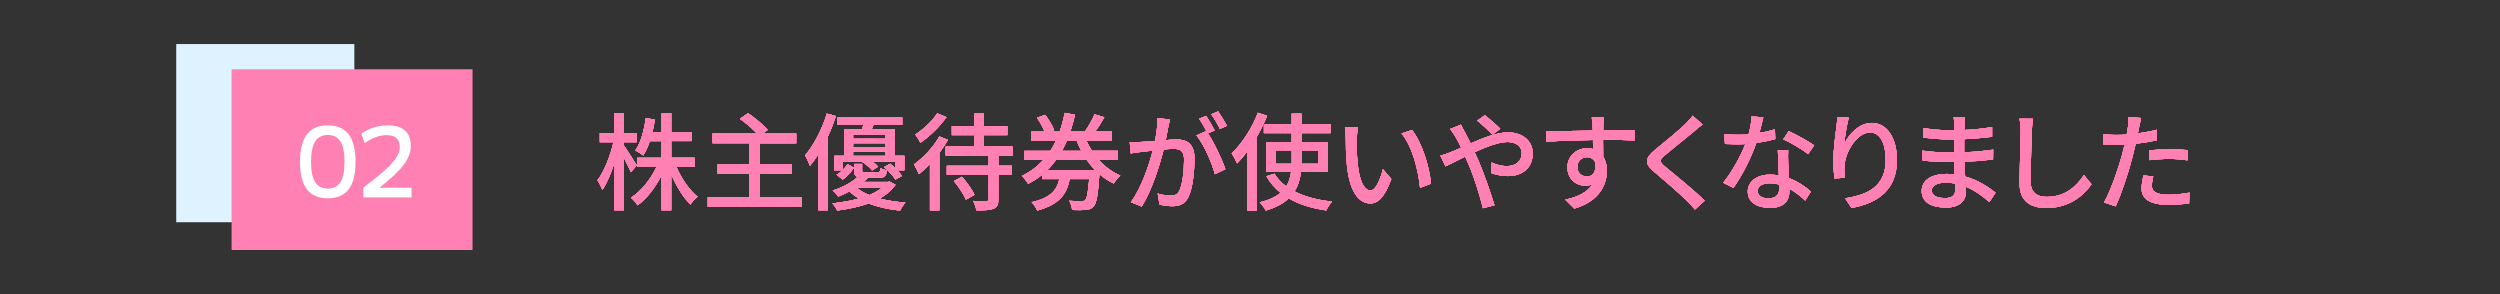 <?xml version="1.0" encoding="UTF-8"?><svg id="_レイヤー_2" xmlns="http://www.w3.org/2000/svg" viewBox="0 0 425 50"><rect x="0" y="0" width="425" height="50" fill="#333333" stroke="none"/><defs><style>.cls-1{fill:none;}.cls-2{fill:#ff80b2;}.cls-3{fill:#e52d82;}.cls-4{fill:#def2ff;}.cls-5{fill:#fff;}</style></defs><g id="_レイヤー_3"><rect class="cls-1" width="425" height="50"/><rect class="cls-4" x="29.96" y="7.49" width="30.28" height="30.29"/><rect class="cls-2" x="39.37" y="11.78" width="40.96" height="30.72"/><path class="cls-5" d="M55.72,33.71c-1.59,0-2.77-.51-3.55-1.53-.78-1.02-1.17-2.58-1.17-4.67s.39-3.65,1.17-4.67c.78-1.02,1.96-1.53,3.55-1.53s2.77.51,3.55,1.53c.78,1.02,1.17,2.58,1.17,4.67s-.39,3.65-1.17,4.67c-.78,1.02-1.96,1.53-3.55,1.53ZM55.72,32.05c.98,0,1.7-.37,2.16-1.11.46-.74.69-1.89.69-3.44s-.23-2.72-.69-3.45c-.46-.73-1.18-1.1-2.16-1.1s-1.69.37-2.15,1.1c-.46.73-.69,1.88-.69,3.45s.23,2.7.69,3.44c.46.74,1.18,1.11,2.15,1.11Z"/><path class="cls-5" d="M61.78,31.89c1.16-.88,2.13-1.66,2.93-2.33.79-.67,1.43-1.27,1.9-1.8.47-.53.82-1.02,1.03-1.46.21-.45.32-.87.32-1.28,0-1.37-.74-2.05-2.23-2.05-1.17,0-2.42.45-3.74,1.36l-.56-1.6c1.29-.94,2.81-1.41,4.57-1.41,1.26,0,2.21.29,2.86.88.65.58.98,1.45.98,2.6,0,.53-.1,1.06-.29,1.58-.19.52-.5,1.07-.92,1.63-.42.56-.97,1.16-1.64,1.79-.67.63-1.49,1.33-2.45,2.08v.03h5.42v1.65h-8.19v-1.65Z"/><path class="cls-3" d="M107.24,29.27c-.23-.59-.74-1.57-1.19-2.47v8.95h-1.64v-7.94c-.56,1.76-1.28,3.4-2.01,4.48-.16-.47-.54-1.21-.83-1.66,1.13-1.42,2.19-4.14,2.72-6.46h-2.32v-1.55h2.45v-3.38h1.64v3.38h2.18v1.55h-2.18v.56c.49.67,1.85,2.83,2.18,3.37l-.99,1.17ZM114.99,28.37c.85,2,2.21,3.96,3.6,5.08-.4.31-.94.88-1.22,1.31-1.21-1.17-2.39-3.11-3.26-5.11v6.1h-1.64v-5.98c-1.06,2.11-2.5,4-4.08,5.13-.25-.41-.75-.99-1.12-1.3,1.71-1.08,3.35-3.1,4.34-5.24h-3.26v-1.53h4.12v-2.84h-2c-.31.94-.68,1.76-1.12,2.43-.29-.23-.97-.67-1.33-.85.92-1.33,1.48-3.4,1.76-5.49l1.55.25c-.11.74-.25,1.44-.41,2.12h1.55v-3.22h1.64v3.22h3.44v1.53h-3.44v2.84h3.98v1.53h-3.09Z"/><path class="cls-3" d="M107.24,29.27c-.23-.59-.74-1.57-1.19-2.47v8.95h-1.64v-7.94c-.56,1.76-1.28,3.4-2.01,4.48-.16-.47-.54-1.21-.83-1.66,1.13-1.42,2.19-4.14,2.72-6.46h-2.32v-1.55h2.45v-3.38h1.64v3.38h2.18v1.55h-2.18v.56c.49.67,1.85,2.83,2.18,3.37l-.99,1.17ZM114.99,28.37c.85,2,2.21,3.96,3.6,5.08-.4.31-.94.88-1.22,1.31-1.21-1.17-2.39-3.11-3.26-5.11v6.1h-1.64v-5.98c-1.06,2.11-2.5,4-4.08,5.13-.25-.41-.75-.99-1.12-1.3,1.71-1.08,3.35-3.1,4.34-5.24h-3.26v-1.53h4.12v-2.84h-2c-.31.94-.68,1.76-1.12,2.43-.29-.23-.97-.67-1.33-.85.92-1.33,1.48-3.4,1.76-5.49l1.55.25c-.11.74-.25,1.44-.41,2.12h1.55v-3.22h1.64v3.22h3.44v1.53h-3.44v2.84h3.98v1.53h-3.09Z"/><path class="cls-3" d="M136.26,33.52v1.64h-15.94v-1.64h7.02v-3.98h-5.34v-1.62h5.34v-3.58h-6.21v-1.64h7.56c-.74-.79-1.91-1.8-2.9-2.5l1.37-.95c1.15.77,2.63,1.98,3.36,2.83l-.88.63h5.72v1.64h-6.19v3.58h5.4v1.62h-5.4v3.98h7.09Z"/><path class="cls-3" d="M136.26,33.52v1.64h-15.94v-1.64h7.02v-3.98h-5.34v-1.62h5.34v-3.58h-6.21v-1.64h7.56c-.74-.79-1.91-1.8-2.9-2.5l1.37-.95c1.15.77,2.63,1.98,3.36,2.83l-.88.63h5.72v1.64h-6.19v3.58h5.4v1.62h-5.4v3.98h7.09Z"/><path class="cls-3" d="M142.11,19.73c-.4,1.19-.86,2.39-1.4,3.55v12.46h-1.58v-9.54c-.47.74-.94,1.4-1.44,1.98-.14-.41-.58-1.35-.83-1.76,1.49-1.75,2.88-4.41,3.71-7.11l1.55.43ZM152.22,31.43c-.61.9-1.51,1.67-2.68,2.32,1.31.34,2.81.58,4.39.68-.31.32-.72.95-.92,1.37-1.98-.2-3.8-.61-5.34-1.22-1.51.54-3.29.94-5.34,1.21-.16-.36-.54-.9-.83-1.21,1.71-.2,3.22-.47,4.5-.83-.58-.36-1.12-.76-1.58-1.21-.58.31-1.22.61-1.92.88-.2-.34-.63-.81-.95-1.03,1.89-.61,3.33-1.44,4.23-2.29-.45-.18-.59-.52-.59-1.19v-1.04h1.37v1.04c0,.36.11.4.65.4h1.92c.4,0,.49-.09.54-.72.25.14.76.31,1.1.36-.11,1.04-.45,1.3-1.44,1.3h-1.82c-.22.23-.47.47-.72.68h4.14l.29-.07,1.03.56ZM143.26,28.91c.32-.32.61-.67.83-.99l1.08.59c-.47.7-1.13,1.51-1.92,2.02l-1.03-.83c.36-.18.7-.45,1.01-.76h-1.42v-2.45h1.71v-4.48h3.06c.05-.25.13-.52.16-.79h-4.37v-1.24h11.01v1.24h-4.88c-.11.27-.22.54-.32.79h3.94v4.48h1.62v2.45h-1.21c.32.34.61.68.79.97l-1.1.61c-.36-.61-1.19-1.49-1.92-2.11l1.03-.58c.29.23.61.52.9.79v-1.15h-3.9c.38.29.72.59.94.86l-1.01.65c-.36-.47-1.08-1.08-1.73-1.48l.05-.04h-3.31v1.42ZM145.03,22.92v.67h5.52v-.67h-5.52ZM150.55,24.34h-5.52v.68h5.52v-.68ZM145.03,26.5h5.52v-.68h-5.52v.68ZM145.69,31.94c.56.49,1.26.88,2.09,1.22.86-.36,1.58-.77,2.12-1.22h-4.21Z"/><path class="cls-3" d="M142.11,19.73c-.4,1.19-.86,2.39-1.4,3.55v12.46h-1.58v-9.54c-.47.74-.94,1.4-1.44,1.98-.14-.41-.58-1.35-.83-1.76,1.49-1.75,2.88-4.41,3.71-7.11l1.55.43ZM152.22,31.43c-.61.9-1.51,1.67-2.68,2.32,1.31.34,2.81.58,4.39.68-.31.32-.72.95-.92,1.37-1.98-.2-3.8-.61-5.34-1.22-1.51.54-3.29.94-5.34,1.21-.16-.36-.54-.9-.83-1.21,1.71-.2,3.22-.47,4.5-.83-.58-.36-1.12-.76-1.58-1.21-.58.31-1.22.61-1.92.88-.2-.34-.63-.81-.95-1.03,1.89-.61,3.33-1.44,4.23-2.29-.45-.18-.59-.52-.59-1.19v-1.04h1.37v1.04c0,.36.11.4.65.4h1.92c.4,0,.49-.09.54-.72.25.14.76.31,1.1.36-.11,1.04-.45,1.3-1.44,1.3h-1.82c-.22.23-.47.47-.72.68h4.14l.29-.07,1.03.56ZM143.26,28.91c.32-.32.61-.67.83-.99l1.08.59c-.47.7-1.13,1.51-1.92,2.02l-1.03-.83c.36-.18.7-.45,1.01-.76h-1.42v-2.45h1.71v-4.48h3.06c.05-.25.13-.52.16-.79h-4.37v-1.24h11.01v1.24h-4.88c-.11.27-.22.54-.32.79h3.94v4.48h1.62v2.45h-1.21c.32.34.61.68.79.97l-1.1.61c-.36-.61-1.19-1.49-1.92-2.11l1.03-.58c.29.23.61.52.9.79v-1.15h-3.9c.38.29.72.59.94.86l-1.01.65c-.36-.47-1.08-1.08-1.73-1.48l.05-.04h-3.31v1.42ZM145.03,22.92v.67h5.52v-.67h-5.52ZM150.55,24.34h-5.52v.68h5.52v-.68ZM145.03,26.5h5.52v-.68h-5.52v.68ZM145.69,31.94c.56.49,1.26.88,2.09,1.22.86-.36,1.58-.77,2.12-1.22h-4.21Z"/><path class="cls-3" d="M161.15,23.78c-.41.72-.92,1.48-1.46,2.2v9.78h-1.6v-7.9c-.61.67-1.26,1.26-1.87,1.75-.14-.36-.58-1.26-.84-1.67,1.58-1.13,3.29-2.93,4.32-4.74l1.46.59ZM160.9,19.91c-1.1,1.58-2.84,3.28-4.44,4.36-.18-.4-.58-1.06-.85-1.4,1.39-.9,2.95-2.36,3.71-3.6l1.58.65ZM169.72,26.43v1.75h2.27v1.53h-2.27v4.18c0,.9-.18,1.35-.81,1.58-.61.27-1.57.29-2.93.29-.07-.47-.31-1.15-.52-1.6.97.05,1.96.05,2.23.04.29-.02.38-.09.38-.34v-4.14h-7.11v-1.53h7.11v-1.75h-7.3v-1.53h4.84v-1.94h-3.8v-1.53h3.8v-2.12h1.66v2.12h3.98v1.53h-3.98v1.94h4.86v1.53h-2.39ZM163.53,30.05c.81.92,1.73,2.2,2.14,3.06l-1.46.83c-.36-.86-1.24-2.2-2.05-3.17l1.37-.72Z"/><path class="cls-3" d="M161.15,23.78c-.41.72-.92,1.48-1.46,2.2v9.78h-1.6v-7.9c-.61.67-1.26,1.26-1.87,1.75-.14-.36-.58-1.26-.84-1.67,1.58-1.13,3.29-2.93,4.32-4.74l1.46.59ZM160.9,19.91c-1.1,1.58-2.84,3.28-4.44,4.36-.18-.4-.58-1.06-.85-1.4,1.39-.9,2.95-2.36,3.71-3.6l1.58.65ZM169.72,26.43v1.75h2.27v1.53h-2.27v4.18c0,.9-.18,1.35-.81,1.58-.61.27-1.57.29-2.93.29-.07-.47-.31-1.15-.52-1.6.97.05,1.96.05,2.23.04.29-.02.38-.09.38-.34v-4.14h-7.11v-1.53h7.11v-1.75h-7.3v-1.53h4.84v-1.94h-3.8v-1.53h3.8v-2.12h1.66v2.12h3.98v1.53h-3.98v1.94h4.86v1.53h-2.39ZM163.53,30.05c.81.92,1.73,2.2,2.14,3.06l-1.46.83c-.36-.86-1.24-2.2-2.05-3.17l1.37-.72Z"/><path class="cls-3" d="M186.78,27.18c1.04,1.15,2.28,2.07,3.67,2.66-.38.31-.86.94-1.12,1.35-.88-.41-1.69-.95-2.43-1.6v.02c-.23,3.51-.5,4.97-.99,5.49-.36.4-.74.52-1.29.58-.49.05-1.4.05-2.36.02-.04-.49-.23-1.13-.5-1.57.88.07,1.73.07,2.07.07.32,0,.49-.02.65-.18.29-.27.5-1.28.68-3.58h-3.31c-.49,2.54-1.73,4.32-5.52,5.35-.16-.41-.61-1.1-.95-1.42,3.27-.74,4.28-2.07,4.71-3.93h-2.88v-.77c-.72.59-1.53,1.13-2.43,1.58-.22-.4-.72-1.03-1.06-1.35,1.48-.7,2.68-1.64,3.67-2.72h-3.26v-1.53h4.43c.36-.56.68-1.15.97-1.76h-4.25v-1.51h2.3c-.27-.7-.79-1.64-1.29-2.36l1.38-.5c.61.79,1.28,1.89,1.53,2.61l-.65.25h1.6c.36-1.03.63-2.09.85-3.19l1.75.32c-.22.97-.49,1.94-.79,2.86h2.99l-.43-.14c.54-.77,1.21-1.94,1.55-2.79l1.66.5c-.49.86-1.04,1.75-1.55,2.43h2.86v1.51h-4.37c.27.61.59,1.21.95,1.76h4.44v1.53h-3.27ZM186.18,28.93c-.52-.54-.99-1.12-1.44-1.75h-5.2c-.45.61-.95,1.21-1.51,1.75h8.15ZM181.38,23.89c-.27.61-.54,1.19-.86,1.76h3.31c-.31-.56-.58-1.15-.81-1.76h-1.64Z"/><path class="cls-3" d="M186.78,27.18c1.04,1.15,2.28,2.07,3.67,2.66-.38.31-.86.94-1.12,1.35-.88-.41-1.69-.95-2.43-1.6v.02c-.23,3.51-.5,4.97-.99,5.49-.36.4-.74.52-1.29.58-.49.05-1.4.05-2.36.02-.04-.49-.23-1.13-.5-1.57.88.07,1.73.07,2.07.07.32,0,.49-.02.65-.18.29-.27.5-1.28.68-3.58h-3.31c-.49,2.54-1.73,4.32-5.52,5.35-.16-.41-.61-1.1-.95-1.42,3.27-.74,4.28-2.07,4.71-3.93h-2.88v-.77c-.72.59-1.53,1.13-2.43,1.58-.22-.4-.72-1.03-1.06-1.35,1.48-.7,2.68-1.64,3.67-2.72h-3.26v-1.53h4.43c.36-.56.68-1.15.97-1.76h-4.25v-1.51h2.3c-.27-.7-.79-1.64-1.29-2.36l1.38-.5c.61.79,1.28,1.89,1.53,2.61l-.65.25h1.6c.36-1.03.63-2.09.85-3.19l1.75.32c-.22.97-.49,1.94-.79,2.86h2.99l-.43-.14c.54-.77,1.21-1.94,1.55-2.79l1.66.5c-.49.86-1.04,1.75-1.55,2.43h2.86v1.51h-4.37c.27.61.59,1.21.95,1.76h4.44v1.53h-3.27ZM186.18,28.93c-.52-.54-.99-1.12-1.44-1.75h-5.2c-.45.61-.95,1.21-1.51,1.75h8.15ZM181.38,23.89c-.27.61-.54,1.19-.86,1.76h3.31c-.31-.56-.58-1.15-.81-1.76h-1.64Z"/><path class="cls-3" d="M198.61,21.55c-.11.56-.27,1.42-.43,2.27.74-.07,1.4-.11,1.82-.11,1.73,0,3.06.7,3.06,3.22,0,2.12-.27,5.02-1.03,6.54-.59,1.24-1.53,1.58-2.77,1.58-.7,0-1.55-.13-2.14-.27l-.31-1.87c.74.22,1.71.36,2.21.36.63,0,1.13-.16,1.48-.85.54-1.13.79-3.42.79-5.29,0-1.55-.7-1.82-1.83-1.82-.38,0-.97.04-1.64.11-.67,2.65-1.94,6.81-3.72,9.69l-1.85-.74c1.8-2.43,3.09-6.32,3.72-8.77-.81.09-1.55.18-1.96.23-.45.05-1.29.16-1.78.25l-.18-1.94c.59.04,1.13.02,1.75,0,.58-.02,1.55-.09,2.55-.18.27-1.33.43-2.7.43-3.87l2.11.22c-.09.38-.18.85-.27,1.24ZM206.49,22.18l-1.15.49c1.1,1.62,2.45,4.54,2.97,6.09l-1.78.85c-.5-1.93-1.87-5.08-3.13-6.59l1.67-.74s.05.07.07.11c-.34-.7-.85-1.6-1.28-2.2l1.17-.49c.45.65,1.1,1.78,1.46,2.48ZM208.57,21.39l-1.17.52c-.4-.77-.97-1.8-1.49-2.48l1.17-.49c.47.67,1.15,1.8,1.49,2.45Z"/><path class="cls-3" d="M198.61,21.55c-.11.56-.27,1.42-.43,2.27.74-.07,1.4-.11,1.82-.11,1.73,0,3.06.7,3.06,3.22,0,2.12-.27,5.02-1.03,6.54-.59,1.24-1.53,1.58-2.77,1.58-.7,0-1.55-.13-2.14-.27l-.31-1.87c.74.22,1.71.36,2.21.36.63,0,1.13-.16,1.48-.85.54-1.13.79-3.42.79-5.29,0-1.55-.7-1.82-1.83-1.82-.38,0-.97.04-1.64.11-.67,2.65-1.94,6.81-3.72,9.69l-1.85-.74c1.8-2.43,3.09-6.32,3.72-8.77-.81.09-1.55.18-1.96.23-.45.05-1.29.16-1.78.25l-.18-1.94c.59.04,1.13.02,1.75,0,.58-.02,1.55-.09,2.55-.18.27-1.33.43-2.7.43-3.87l2.11.22c-.09.38-.18.85-.27,1.24ZM206.49,22.18l-1.15.49c1.1,1.62,2.45,4.54,2.97,6.09l-1.78.85c-.5-1.93-1.87-5.08-3.13-6.59l1.67-.74s.05.07.07.11c-.34-.7-.85-1.6-1.28-2.2l1.17-.49c.45.65,1.1,1.78,1.46,2.48ZM208.57,21.39l-1.17.52c-.4-.77-.97-1.8-1.49-2.48l1.17-.49c.47.67,1.15,1.8,1.49,2.45Z"/><path class="cls-3" d="M215.41,19.69c-.5,1.21-1.1,2.45-1.78,3.62v12.51h-1.58v-10.1c-.56.76-1.15,1.46-1.75,2.05-.16-.4-.63-1.3-.92-1.69,1.76-1.66,3.45-4.27,4.46-6.91l1.57.52ZM221.15,29.24c-.14,1.19-.43,2.3-1.1,3.29,1.73.9,3.9,1.48,6.39,1.73-.32.36-.77,1.04-.99,1.51-2.48-.36-4.62-1.03-6.37-2.05-.9.85-2.14,1.55-3.89,2.07-.2-.38-.67-1.04-1.03-1.4,1.6-.38,2.75-.94,3.54-1.62-.97-.77-1.78-1.71-2.41-2.81l1.37-.43c.5.83,1.17,1.55,2.01,2.16.47-.76.7-1.58.81-2.45h-4.17v-5.06h4.28v-1.55h-4.73v-1.53h4.73v-1.78h1.66v1.78h4.97v1.53h-4.97v1.55h4.44v5.06h-4.55ZM219.6,27.85v-2.29h-2.75v2.29h2.75ZM221.25,25.56v2.29h2.84v-2.29h-2.84Z"/><path class="cls-3" d="M215.41,19.69c-.5,1.21-1.1,2.45-1.78,3.62v12.51h-1.58v-10.1c-.56.76-1.15,1.46-1.75,2.05-.16-.4-.63-1.3-.92-1.69,1.76-1.66,3.45-4.27,4.46-6.91l1.57.52ZM221.15,29.24c-.14,1.19-.43,2.3-1.1,3.29,1.73.9,3.9,1.48,6.39,1.73-.32.36-.77,1.04-.99,1.51-2.48-.36-4.62-1.03-6.37-2.05-.9.85-2.14,1.55-3.89,2.07-.2-.38-.67-1.04-1.03-1.4,1.6-.38,2.75-.94,3.54-1.62-.97-.77-1.78-1.71-2.41-2.81l1.37-.43c.5.83,1.17,1.55,2.01,2.16.47-.76.7-1.58.81-2.45h-4.17v-5.06h4.28v-1.55h-4.73v-1.53h4.73v-1.78h1.66v1.78h4.97v1.53h-4.97v1.55h4.44v5.06h-4.55ZM219.6,27.85v-2.29h-2.75v2.29h2.75ZM221.25,25.56v2.29h2.84v-2.29h-2.84Z"/><path class="cls-3" d="M230.65,23.58c-.02,1.13,0,2.65.13,4.05.27,2.83,1.01,4.74,2.21,4.74.9,0,1.69-1.96,2.11-3.6l1.42,1.67c-1.13,3.08-2.25,4.14-3.56,4.14-1.82,0-3.49-1.73-3.98-6.46-.18-1.58-.2-3.75-.2-4.83,0-.45-.04-1.21-.14-1.69l2.2.04c-.09.52-.18,1.46-.18,1.94ZM243.26,31.22l-1.85.72c-.31-3.1-1.33-7.09-3.15-9.25l1.78-.59c1.66,2.09,2.99,6.21,3.22,9.13Z"/><path class="cls-3" d="M230.65,23.58c-.02,1.13,0,2.65.13,4.05.27,2.83,1.01,4.74,2.21,4.74.9,0,1.69-1.96,2.11-3.6l1.42,1.67c-1.13,3.08-2.25,4.14-3.56,4.14-1.82,0-3.49-1.73-3.98-6.46-.18-1.58-.2-3.75-.2-4.83,0-.45-.04-1.21-.14-1.69l2.2.04c-.09.52-.18,1.46-.18,1.94ZM243.26,31.22l-1.85.72c-.31-3.1-1.33-7.09-3.15-9.25l1.78-.59c1.66,2.09,2.99,6.21,3.22,9.13Z"/><path class="cls-3" d="M249.03,22.47c.31.58.63,1.22.97,1.91,2.16-.95,4.48-1.87,6.35-1.87,2.61,0,4.21,1.55,4.21,3.57,0,2.27-1.51,3.85-4.28,3.85-1.01,0-2.05-.25-2.74-.5l.05-1.8c.74.34,1.64.61,2.52.61,1.71,0,2.59-.94,2.59-2.23,0-1.01-.83-1.87-2.41-1.87-1.49,0-3.6.81-5.61,1.73.22.45.41.9.61,1.33.92,2.12,2.16,5.67,2.77,7.69l-1.96.5c-.56-2.2-1.44-5.15-2.43-7.42-.2-.45-.4-.9-.59-1.35-1.35.67-2.55,1.3-3.35,1.66l-.86-1.82c.61-.16,1.31-.4,1.62-.54.59-.23,1.22-.5,1.91-.81-.32-.67-.63-1.28-.92-1.78-.23-.4-.65-1.01-.95-1.4l1.83-.74c.14.31.49.97.67,1.3ZM251.12,20.52l1.31-.94c.61.49,1.96,1.64,2.61,2.3l-1.31,1.01c-.67-.68-1.85-1.82-2.61-2.38Z"/><path class="cls-3" d="M249.03,22.47c.31.58.63,1.22.97,1.91,2.16-.95,4.48-1.87,6.35-1.87,2.61,0,4.21,1.55,4.21,3.57,0,2.27-1.51,3.85-4.28,3.85-1.01,0-2.05-.25-2.74-.5l.05-1.8c.74.34,1.64.61,2.52.61,1.71,0,2.59-.94,2.59-2.23,0-1.01-.83-1.87-2.41-1.87-1.49,0-3.6.81-5.61,1.73.22.45.41.9.61,1.33.92,2.12,2.16,5.67,2.77,7.69l-1.96.5c-.56-2.2-1.44-5.15-2.43-7.42-.2-.45-.4-.9-.59-1.35-1.35.67-2.55,1.3-3.35,1.66l-.86-1.82c.61-.16,1.31-.4,1.62-.54.59-.23,1.22-.5,1.91-.81-.32-.67-.63-1.28-.92-1.78-.23-.4-.65-1.01-.95-1.4l1.83-.74c.14.31.49.97.67,1.3ZM251.12,20.52l1.31-.94c.61.49,1.96,1.64,2.61,2.3l-1.31,1.01c-.67-.68-1.85-1.82-2.61-2.38Z"/><path class="cls-3" d="M272.56,21.28c-.02.22-.02.54-.02.9h5.4l-.04,1.69c-1.06-.05-2.77-.09-5.38-.09.02.97.02,2.02.02,2.83.41.65.63,1.48.63,2.39,0,2.39-1.28,5.22-5.54,6.46l-1.53-1.51c2.12-.47,3.78-1.26,4.64-2.65-.36.18-.79.27-1.26.27-1.46,0-3.02-1.08-3.02-3.13,0-1.89,1.53-3.24,3.35-3.24.36,0,.7.04,1.01.13,0-.47-.02-1.01-.02-1.53-2.73.04-5.69.14-7.92.29l-.05-1.73c2.03-.04,5.38-.13,7.95-.16-.02-.4-.02-.7-.04-.92-.05-.58-.11-1.13-.14-1.31h2.07c-.05.23-.11,1.06-.11,1.31ZM269.79,30.01c.94,0,1.64-.74,1.4-2.43-.29-.59-.81-.86-1.4-.86-.83,0-1.64.61-1.64,1.69,0,.99.77,1.6,1.64,1.6Z"/><path class="cls-3" d="M272.56,21.28c-.02.22-.02.54-.02.9h5.4l-.04,1.69c-1.06-.05-2.77-.09-5.38-.09.02.97.02,2.02.02,2.83.41.65.63,1.48.63,2.39,0,2.39-1.28,5.22-5.54,6.46l-1.53-1.51c2.12-.47,3.78-1.26,4.64-2.65-.36.18-.79.27-1.26.27-1.46,0-3.02-1.08-3.02-3.13,0-1.89,1.53-3.24,3.35-3.24.36,0,.7.04,1.01.13,0-.47-.02-1.01-.02-1.53-2.73.04-5.69.14-7.92.29l-.05-1.73c2.03-.04,5.38-.13,7.95-.16-.02-.4-.02-.7-.04-.92-.05-.58-.11-1.13-.14-1.31h2.07c-.05.23-.11,1.06-.11,1.31ZM269.79,30.01c.94,0,1.64-.74,1.4-2.43-.29-.59-.81-.86-1.4-.86-.83,0-1.64.61-1.64,1.69,0,.99.77,1.6,1.64,1.6Z"/><path class="cls-3" d="M288.04,22.3c-1.21,1.01-3.69,2.97-4.96,4.05-1.03.88-1.03,1.12.04,2.03,1.53,1.26,4.8,3.87,6.67,5.74l-1.64,1.49c-.43-.49-.9-.99-1.37-1.46-1.21-1.22-3.89-3.53-5.56-4.93-1.75-1.46-1.57-2.32.14-3.75,1.39-1.15,3.99-3.24,5.22-4.45.41-.43.94-.97,1.17-1.35l1.67,1.49c-.45.34-1.03.83-1.38,1.12Z"/><path class="cls-3" d="M288.04,22.3c-1.21,1.01-3.69,2.97-4.96,4.05-1.03.88-1.03,1.12.04,2.03,1.53,1.26,4.8,3.87,6.67,5.74l-1.64,1.49c-.43-.49-.9-.99-1.37-1.46-1.21-1.22-3.89-3.53-5.56-4.93-1.75-1.46-1.57-2.32.14-3.75,1.39-1.15,3.99-3.24,5.22-4.45.41-.43.94-.97,1.17-1.35l1.67,1.49c-.45.34-1.03.83-1.38,1.12Z"/><path class="cls-3" d="M299.1,22.59c.92-.14,1.82-.34,2.64-.61l.05,1.66c-.9.25-2.02.49-3.22.65-.88,2.54-2.45,5.67-3.9,7.65l-1.73-.88c1.48-1.76,2.97-4.54,3.78-6.57-.45.02-.88.04-1.31.04-.68,0-1.44-.02-2.16-.05l-.13-1.67c.7.07,1.57.11,2.29.11.59,0,1.22-.02,1.85-.07.27-1.01.49-2.12.52-3.08l1.98.2c-.14.63-.4,1.64-.67,2.65ZM303.99,27.63c.02.59.07,1.64.13,2.66,1.55.56,2.81,1.46,3.72,2.27l-.95,1.53c-.7-.65-1.62-1.42-2.7-2.02v.5c0,1.53-.92,2.77-3.29,2.77-2.09,0-3.78-.9-3.78-2.77,0-1.69,1.53-2.88,3.76-2.88.54,0,1.04.05,1.53.13-.05-1.42-.14-3.11-.18-4.3h1.76c-.04.76-.02,1.39,0,2.11ZM300.66,33.72c1.37,0,1.82-.76,1.82-1.73,0-.16,0-.38-.02-.61-.52-.14-1.08-.23-1.67-.23-1.19,0-2,.54-2,1.28,0,.77.65,1.3,1.87,1.3ZM303.16,23.69l.92-1.39c1.3.58,3.42,1.76,4.32,2.41l-1.03,1.49c-.99-.83-2.99-1.96-4.21-2.52Z"/><path class="cls-3" d="M299.1,22.59c.92-.14,1.82-.34,2.64-.61l.05,1.66c-.9.25-2.02.49-3.22.65-.88,2.54-2.45,5.67-3.9,7.65l-1.73-.88c1.48-1.76,2.97-4.54,3.78-6.57-.45.02-.88.04-1.31.04-.68,0-1.44-.02-2.16-.05l-.13-1.67c.7.07,1.57.11,2.29.11.59,0,1.22-.02,1.85-.07.27-1.01.49-2.12.52-3.08l1.98.2c-.14.63-.4,1.64-.67,2.65ZM303.99,27.63c.02.59.07,1.64.13,2.66,1.55.56,2.81,1.46,3.72,2.27l-.95,1.53c-.7-.65-1.62-1.42-2.7-2.02v.5c0,1.53-.92,2.77-3.29,2.77-2.09,0-3.78-.9-3.78-2.77,0-1.69,1.53-2.88,3.76-2.88.54,0,1.04.05,1.53.13-.05-1.42-.14-3.11-.18-4.3h1.76c-.04.76-.02,1.39,0,2.11ZM300.66,33.72c1.37,0,1.82-.76,1.82-1.73,0-.16,0-.38-.02-.61-.52-.14-1.08-.23-1.67-.23-1.19,0-2,.54-2,1.28,0,.77.65,1.3,1.87,1.3ZM303.16,23.69l.92-1.39c1.3.58,3.42,1.76,4.32,2.41l-1.03,1.49c-.99-.83-2.99-1.96-4.21-2.52Z"/><path class="cls-3" d="M313.52,24.47c.79-1.64,2.52-3.57,4.7-3.57,2.45,0,4.26,2.41,4.26,6.28,0,5.02-3.13,7.33-7.72,8.17l-1.08-1.64c3.94-.61,6.89-2.07,6.89-6.54,0-2.81-.95-4.65-2.66-4.65-2.2,0-4.19,3.24-4.35,5.62-.05.59-.05,1.21.07,2.07l-1.76.13c-.09-.68-.2-1.73-.2-2.92,0-1.69.29-4.16.52-5.8.09-.61.13-1.21.14-1.71l1.96.09c-.31,1.13-.67,3.31-.77,4.45Z"/><path class="cls-3" d="M313.52,24.47c.79-1.64,2.52-3.57,4.7-3.57,2.45,0,4.26,2.41,4.26,6.28,0,5.02-3.13,7.33-7.72,8.17l-1.08-1.64c3.94-.61,6.89-2.07,6.89-6.54,0-2.81-.95-4.65-2.66-4.65-2.2,0-4.19,3.24-4.35,5.62-.05.59-.05,1.21.07,2.07l-1.76.13c-.09-.68-.2-1.73-.2-2.92,0-1.69.29-4.16.52-5.8.09-.61.13-1.21.14-1.71l1.96.09c-.31,1.13-.67,3.31-.77,4.45Z"/><path class="cls-3" d="M333.97,21.15c-.02.22-.02.56-.04.95,1.55-.07,3.13-.23,4.73-.5v1.66c-1.33.16-3,.32-4.75.4v2.23c1.78-.07,3.36-.23,4.93-.45l-.02,1.67c-1.66.2-3.15.32-4.88.4.04.83.09,1.69.13,2.5,2.34.65,4.12,1.91,5.16,2.75l-1.04,1.6c-1.03-.94-2.39-1.96-4.03-2.63.02.38.04.68.04.94,0,1.37-.99,2.61-3.35,2.61-2.7,0-4.16-1.01-4.16-2.81s1.6-2.9,4.28-2.9c.47,0,.9.04,1.33.07-.02-.7-.05-1.44-.07-2.11h-.99c-1.15,0-3.15-.09-4.39-.23l-.02-1.69c1.22.2,3.35.32,4.44.32h.92v-2.21h-.74c-1.19,0-3.35-.18-4.52-.32l-.02-1.64c1.21.22,3.36.4,4.52.4h.77v-1.1c0-.31-.02-.85-.09-1.13h1.92c-.04.32-.07.72-.09,1.22ZM330.63,33.68c1.01,0,1.78-.31,1.78-1.46,0-.25,0-.61-.02-1.01-.52-.11-1.08-.16-1.64-.16-1.53,0-2.36.59-2.36,1.31,0,.77.68,1.31,2.23,1.31Z"/><path class="cls-3" d="M333.97,21.15c-.02.22-.02.56-.04.95,1.55-.07,3.13-.23,4.73-.5v1.66c-1.33.16-3,.32-4.75.4v2.23c1.78-.07,3.36-.23,4.93-.45l-.02,1.67c-1.66.2-3.15.32-4.88.4.04.83.09,1.69.13,2.5,2.34.65,4.12,1.91,5.16,2.75l-1.04,1.6c-1.03-.94-2.39-1.96-4.03-2.63.02.38.04.68.04.94,0,1.37-.99,2.61-3.35,2.61-2.7,0-4.16-1.01-4.16-2.81s1.6-2.9,4.28-2.9c.47,0,.9.04,1.33.07-.02-.7-.05-1.44-.07-2.11h-.99c-1.15,0-3.15-.09-4.39-.23l-.02-1.69c1.22.2,3.35.32,4.44.32h.92v-2.21h-.74c-1.19,0-3.35-.18-4.52-.32l-.02-1.64c1.21.22,3.36.4,4.52.4h.77v-1.1c0-.31-.02-.85-.09-1.13h1.92c-.04.32-.07.72-.09,1.22ZM330.63,33.68c1.01,0,1.78-.31,1.78-1.46,0-.25,0-.61-.02-1.01-.52-.11-1.08-.16-1.64-.16-1.53,0-2.36.59-2.36,1.31,0,.77.68,1.31,2.23,1.31Z"/><path class="cls-3" d="M345.43,22.27c-.09,2-.22,6.16-.22,8.64,0,1.91,1.17,2.56,2.73,2.56,3.15,0,5.04-1.78,6.33-3.71l1.28,1.57c-1.19,1.71-3.62,4.03-7.65,4.03-2.73,0-4.57-1.17-4.57-4.16,0-2.56.18-7.2.18-8.93,0-.76-.07-1.49-.2-2.09l2.3.02c-.11.67-.18,1.42-.2,2.07Z"/><path class="cls-3" d="M345.43,22.27c-.09,2-.22,6.16-.22,8.64,0,1.91,1.17,2.56,2.73,2.56,3.15,0,5.04-1.78,6.33-3.71l1.28,1.57c-1.19,1.71-3.62,4.03-7.65,4.03-2.73,0-4.57-1.17-4.57-4.16,0-2.56.18-7.2.18-8.93,0-.76-.07-1.49-.2-2.09l2.3.02c-.11.67-.18,1.42-.2,2.07Z"/><path class="cls-3" d="M363.65,21.62c-.05.31-.13.67-.22,1.06,1.1-.16,2.21-.36,3.26-.63v1.78c-1.13.27-2.39.47-3.62.61-.18.77-.38,1.6-.58,2.36-.65,2.54-1.87,6.25-2.84,8.28l-1.96-.67c1.06-1.84,2.37-5.55,3.06-8.07.14-.56.29-1.15.43-1.75-.52.02-1.01.04-1.46.04-.83,0-1.49-.02-2.14-.07l-.04-1.76c.88.11,1.51.14,2.2.14.56,0,1.17-.02,1.8-.07.09-.54.18-1.01.22-1.35.09-.56.11-1.22.07-1.62l2.16.16c-.11.45-.27,1.19-.34,1.55ZM365.81,31.56c0,.81.49,1.55,2.79,1.55,1.19,0,2.41-.14,3.6-.36l-.05,1.82c-.99.13-2.19.25-3.56.25-2.93,0-4.52-.95-4.52-2.74,0-.76.14-1.51.31-2.25l1.67.16c-.14.56-.23,1.12-.23,1.57ZM368.78,25.38c1.04,0,2.12.04,3.15.14l-.05,1.73c-.92-.13-1.98-.23-3.06-.23-1.17,0-2.27.07-3.4.2v-1.67c.97-.09,2.21-.16,3.36-.16Z"/><path class="cls-3" d="M363.65,21.62c-.05.31-.13.67-.22,1.06,1.1-.16,2.21-.36,3.26-.63v1.78c-1.13.27-2.39.47-3.62.61-.18.77-.38,1.6-.58,2.36-.65,2.54-1.87,6.25-2.84,8.28l-1.96-.67c1.06-1.84,2.37-5.55,3.06-8.07.14-.56.29-1.15.43-1.75-.52.02-1.01.04-1.46.04-.83,0-1.49-.02-2.14-.07l-.04-1.76c.88.11,1.51.14,2.2.14.56,0,1.17-.02,1.8-.07.09-.54.18-1.01.22-1.35.09-.56.11-1.22.07-1.62l2.16.16c-.11.45-.27,1.19-.34,1.55ZM365.81,31.56c0,.81.49,1.55,2.79,1.55,1.19,0,2.41-.14,3.6-.36l-.05,1.82c-.99.13-2.19.25-3.56.25-2.93,0-4.52-.95-4.52-2.74,0-.76.14-1.51.31-2.25l1.67.16c-.14.56-.23,1.12-.23,1.57ZM368.78,25.38c1.04,0,2.12.04,3.15.14l-.05,1.73c-.92-.13-1.98-.23-3.06-.23-1.17,0-2.27.07-3.4.2v-1.67c.97-.09,2.21-.16,3.36-.16Z"/><path class="cls-2" d="M107.24,29.27c-.23-.59-.74-1.57-1.19-2.47v8.95h-1.64v-7.94c-.56,1.76-1.28,3.4-2.01,4.48-.16-.47-.54-1.21-.83-1.66,1.13-1.42,2.19-4.14,2.72-6.46h-2.32v-1.55h2.45v-3.38h1.64v3.38h2.18v1.55h-2.18v.56c.49.67,1.85,2.83,2.18,3.37l-.99,1.17ZM114.99,28.37c.85,2,2.21,3.96,3.6,5.08-.4.31-.94.88-1.22,1.31-1.21-1.17-2.39-3.11-3.26-5.11v6.1h-1.64v-5.98c-1.06,2.11-2.5,4-4.08,5.13-.25-.41-.75-.99-1.12-1.3,1.71-1.08,3.35-3.1,4.34-5.24h-3.26v-1.53h4.12v-2.84h-2c-.31.94-.68,1.76-1.12,2.43-.29-.23-.97-.67-1.33-.85.92-1.33,1.48-3.4,1.76-5.49l1.55.25c-.11.74-.25,1.44-.41,2.12h1.55v-3.22h1.64v3.22h3.44v1.53h-3.44v2.84h3.98v1.53h-3.09Z"/><path class="cls-2" d="M107.24,29.27c-.23-.59-.74-1.57-1.19-2.47v8.95h-1.64v-7.94c-.56,1.76-1.28,3.4-2.01,4.48-.16-.47-.54-1.21-.83-1.66,1.13-1.42,2.19-4.14,2.72-6.46h-2.32v-1.55h2.45v-3.38h1.64v3.38h2.18v1.55h-2.18v.56c.49.67,1.85,2.83,2.18,3.37l-.99,1.17ZM114.99,28.37c.85,2,2.21,3.96,3.6,5.08-.4.31-.94.88-1.22,1.31-1.21-1.17-2.39-3.11-3.26-5.11v6.1h-1.64v-5.98c-1.06,2.11-2.5,4-4.08,5.13-.25-.41-.75-.99-1.12-1.3,1.71-1.08,3.35-3.1,4.34-5.24h-3.26v-1.53h4.12v-2.84h-2c-.31.94-.68,1.76-1.12,2.43-.29-.23-.97-.67-1.33-.85.92-1.33,1.48-3.4,1.76-5.49l1.55.25c-.11.74-.25,1.44-.41,2.12h1.55v-3.22h1.64v3.22h3.44v1.53h-3.44v2.84h3.98v1.53h-3.09Z"/><path class="cls-2" d="M136.26,33.52v1.64h-15.94v-1.64h7.02v-3.98h-5.34v-1.62h5.34v-3.58h-6.21v-1.64h7.56c-.74-.79-1.91-1.8-2.9-2.5l1.37-.95c1.15.77,2.63,1.98,3.36,2.83l-.88.63h5.72v1.64h-6.19v3.58h5.4v1.62h-5.4v3.98h7.09Z"/><path class="cls-2" d="M136.26,33.52v1.64h-15.94v-1.64h7.02v-3.98h-5.34v-1.62h5.34v-3.58h-6.21v-1.64h7.56c-.74-.79-1.91-1.8-2.9-2.5l1.37-.95c1.15.77,2.63,1.98,3.36,2.83l-.88.63h5.72v1.64h-6.19v3.58h5.4v1.62h-5.4v3.98h7.09Z"/><path class="cls-2" d="M142.11,19.73c-.4,1.19-.86,2.39-1.4,3.55v12.46h-1.58v-9.54c-.47.74-.94,1.4-1.44,1.98-.14-.41-.58-1.35-.83-1.76,1.49-1.75,2.88-4.41,3.71-7.11l1.55.43ZM152.22,31.43c-.61.9-1.51,1.67-2.68,2.32,1.31.34,2.81.58,4.39.68-.31.32-.72.95-.92,1.37-1.98-.2-3.8-.61-5.34-1.22-1.51.54-3.29.94-5.34,1.21-.16-.36-.54-.9-.83-1.21,1.71-.2,3.22-.47,4.5-.83-.58-.36-1.12-.76-1.58-1.21-.58.31-1.22.61-1.92.88-.2-.34-.63-.81-.95-1.03,1.89-.61,3.33-1.44,4.23-2.29-.45-.18-.59-.52-.59-1.19v-1.04h1.37v1.04c0,.36.11.4.65.4h1.92c.4,0,.49-.09.54-.72.25.14.76.31,1.1.36-.11,1.04-.45,1.3-1.44,1.3h-1.82c-.22.23-.47.47-.72.68h4.14l.29-.07,1.03.56ZM143.26,28.91c.32-.32.61-.67.83-.99l1.08.59c-.47.7-1.13,1.51-1.92,2.02l-1.03-.83c.36-.18.7-.45,1.01-.76h-1.42v-2.45h1.71v-4.48h3.06c.05-.25.13-.52.16-.79h-4.37v-1.24h11.01v1.24h-4.88c-.11.27-.22.54-.32.79h3.94v4.48h1.62v2.45h-1.21c.32.34.61.68.79.97l-1.1.61c-.36-.61-1.19-1.49-1.92-2.11l1.03-.58c.29.23.61.52.9.79v-1.15h-3.9c.38.29.72.59.94.86l-1.01.65c-.36-.47-1.08-1.08-1.73-1.48l.05-.04h-3.31v1.42ZM145.03,22.92v.67h5.52v-.67h-5.52ZM150.55,24.34h-5.52v.68h5.52v-.68ZM145.03,26.5h5.52v-.68h-5.52v.68ZM145.69,31.94c.56.49,1.26.88,2.09,1.22.86-.36,1.58-.77,2.12-1.22h-4.21Z"/><path class="cls-2" d="M142.11,19.73c-.4,1.19-.86,2.39-1.4,3.55v12.46h-1.58v-9.54c-.47.74-.94,1.4-1.44,1.98-.14-.41-.58-1.35-.83-1.76,1.49-1.75,2.88-4.41,3.71-7.11l1.55.43ZM152.22,31.43c-.61.9-1.51,1.67-2.68,2.32,1.31.34,2.81.58,4.39.68-.31.32-.72.95-.92,1.37-1.98-.2-3.8-.61-5.34-1.22-1.51.54-3.29.94-5.34,1.21-.16-.36-.54-.9-.83-1.21,1.71-.2,3.22-.47,4.5-.83-.58-.36-1.12-.76-1.58-1.21-.58.31-1.22.61-1.92.88-.2-.34-.63-.81-.95-1.03,1.89-.61,3.33-1.44,4.23-2.29-.45-.18-.59-.52-.59-1.19v-1.04h1.37v1.04c0,.36.11.4.65.4h1.92c.4,0,.49-.09.54-.72.25.14.76.31,1.1.36-.11,1.04-.45,1.3-1.44,1.3h-1.82c-.22.23-.47.47-.72.68h4.14l.29-.07,1.03.56ZM143.26,28.91c.32-.32.61-.67.83-.99l1.08.59c-.47.7-1.13,1.51-1.92,2.02l-1.03-.83c.36-.18.7-.45,1.01-.76h-1.42v-2.45h1.71v-4.48h3.06c.05-.25.13-.52.16-.79h-4.37v-1.24h11.01v1.24h-4.88c-.11.27-.22.54-.32.79h3.94v4.48h1.62v2.45h-1.21c.32.34.61.68.79.97l-1.1.61c-.36-.61-1.19-1.49-1.92-2.11l1.03-.58c.29.23.61.52.9.79v-1.15h-3.9c.38.29.72.59.94.86l-1.01.65c-.36-.47-1.08-1.08-1.73-1.48l.05-.04h-3.31v1.42ZM145.03,22.92v.67h5.52v-.67h-5.52ZM150.55,24.34h-5.52v.68h5.52v-.68ZM145.03,26.5h5.52v-.68h-5.52v.68ZM145.69,31.94c.56.49,1.26.88,2.09,1.22.86-.36,1.58-.77,2.12-1.22h-4.21Z"/><path class="cls-2" d="M161.15,23.78c-.41.72-.92,1.48-1.46,2.2v9.78h-1.6v-7.9c-.61.67-1.26,1.26-1.87,1.75-.14-.36-.58-1.26-.84-1.67,1.58-1.13,3.29-2.93,4.32-4.74l1.46.59ZM160.9,19.91c-1.1,1.58-2.84,3.28-4.44,4.36-.18-.4-.58-1.06-.85-1.4,1.39-.9,2.95-2.36,3.71-3.6l1.58.65ZM169.72,26.43v1.75h2.27v1.53h-2.27v4.18c0,.9-.18,1.35-.81,1.58-.61.27-1.57.29-2.93.29-.07-.47-.31-1.15-.52-1.6.97.05,1.96.05,2.23.04.29-.02.38-.09.38-.34v-4.14h-7.11v-1.53h7.11v-1.75h-7.3v-1.53h4.84v-1.94h-3.8v-1.53h3.8v-2.12h1.66v2.12h3.98v1.53h-3.98v1.94h4.86v1.53h-2.39ZM163.53,30.05c.81.92,1.73,2.2,2.14,3.06l-1.46.83c-.36-.86-1.24-2.2-2.05-3.17l1.37-.72Z"/><path class="cls-2" d="M161.15,23.78c-.41.72-.92,1.48-1.46,2.2v9.78h-1.6v-7.9c-.61.67-1.26,1.26-1.87,1.75-.14-.36-.58-1.26-.84-1.67,1.58-1.13,3.29-2.93,4.32-4.74l1.46.59ZM160.9,19.91c-1.1,1.58-2.84,3.28-4.44,4.36-.18-.4-.58-1.06-.85-1.4,1.39-.9,2.95-2.36,3.71-3.6l1.58.65ZM169.72,26.43v1.75h2.27v1.53h-2.27v4.18c0,.9-.18,1.35-.81,1.58-.61.27-1.57.29-2.93.29-.07-.47-.31-1.15-.52-1.6.97.05,1.96.05,2.23.04.29-.02.38-.09.38-.34v-4.14h-7.11v-1.53h7.11v-1.75h-7.3v-1.53h4.84v-1.94h-3.8v-1.53h3.8v-2.12h1.66v2.12h3.98v1.53h-3.98v1.94h4.86v1.53h-2.39ZM163.53,30.05c.81.92,1.73,2.2,2.14,3.06l-1.46.83c-.36-.86-1.24-2.2-2.05-3.17l1.37-.72Z"/><path class="cls-2" d="M186.78,27.18c1.04,1.15,2.28,2.07,3.67,2.66-.38.31-.86.94-1.12,1.35-.88-.41-1.69-.95-2.43-1.6v.02c-.23,3.51-.5,4.97-.99,5.49-.36.4-.74.52-1.29.58-.49.05-1.4.05-2.36.02-.04-.49-.23-1.13-.5-1.57.88.07,1.73.07,2.07.07.32,0,.49-.02.65-.18.29-.27.5-1.28.68-3.58h-3.31c-.49,2.54-1.73,4.32-5.52,5.35-.16-.41-.61-1.1-.95-1.42,3.27-.74,4.28-2.07,4.71-3.93h-2.88v-.77c-.72.59-1.53,1.13-2.43,1.58-.22-.4-.72-1.03-1.06-1.35,1.48-.7,2.68-1.64,3.67-2.72h-3.26v-1.53h4.43c.36-.56.68-1.15.97-1.76h-4.25v-1.51h2.3c-.27-.7-.79-1.64-1.29-2.36l1.38-.5c.61.79,1.28,1.89,1.53,2.61l-.65.25h1.6c.36-1.03.63-2.09.85-3.19l1.75.32c-.22.97-.49,1.94-.79,2.86h2.99l-.43-.14c.54-.77,1.21-1.94,1.55-2.79l1.66.5c-.49.86-1.04,1.75-1.55,2.43h2.86v1.51h-4.37c.27.61.59,1.21.95,1.76h4.44v1.53h-3.27ZM186.18,28.93c-.52-.54-.99-1.12-1.44-1.75h-5.2c-.45.61-.95,1.21-1.51,1.75h8.15ZM181.38,23.89c-.27.61-.54,1.19-.86,1.76h3.31c-.31-.56-.58-1.15-.81-1.76h-1.64Z"/><path class="cls-2" d="M186.78,27.18c1.04,1.15,2.28,2.07,3.67,2.66-.38.31-.86.94-1.12,1.35-.88-.41-1.69-.95-2.43-1.6v.02c-.23,3.51-.5,4.97-.99,5.49-.36.4-.74.52-1.29.58-.49.05-1.4.05-2.36.02-.04-.49-.23-1.13-.5-1.57.88.07,1.73.07,2.07.07.32,0,.49-.02.65-.18.29-.27.5-1.28.68-3.58h-3.31c-.49,2.54-1.73,4.32-5.52,5.35-.16-.41-.61-1.1-.95-1.42,3.27-.74,4.28-2.07,4.71-3.93h-2.88v-.77c-.72.59-1.53,1.13-2.43,1.58-.22-.4-.72-1.03-1.06-1.35,1.48-.7,2.68-1.64,3.67-2.72h-3.26v-1.53h4.43c.36-.56.68-1.15.97-1.76h-4.25v-1.51h2.3c-.27-.7-.79-1.64-1.29-2.36l1.38-.5c.61.79,1.28,1.89,1.53,2.61l-.65.25h1.6c.36-1.03.63-2.09.85-3.19l1.75.32c-.22.97-.49,1.94-.79,2.86h2.99l-.43-.14c.54-.77,1.21-1.94,1.55-2.79l1.66.5c-.49.86-1.04,1.75-1.55,2.43h2.86v1.51h-4.37c.27.61.59,1.21.95,1.76h4.44v1.53h-3.27ZM186.18,28.93c-.52-.54-.99-1.12-1.44-1.75h-5.2c-.45.61-.95,1.21-1.51,1.75h8.15ZM181.38,23.89c-.27.61-.54,1.19-.86,1.76h3.31c-.31-.56-.58-1.15-.81-1.76h-1.64Z"/><path class="cls-2" d="M198.61,21.55c-.11.56-.27,1.42-.43,2.27.74-.07,1.4-.11,1.82-.11,1.73,0,3.06.7,3.06,3.22,0,2.12-.27,5.02-1.03,6.54-.59,1.24-1.53,1.58-2.77,1.58-.7,0-1.55-.13-2.14-.27l-.31-1.87c.74.22,1.71.36,2.21.36.63,0,1.13-.16,1.48-.85.54-1.13.79-3.42.79-5.29,0-1.55-.7-1.82-1.83-1.82-.38,0-.97.04-1.64.11-.67,2.65-1.94,6.81-3.72,9.69l-1.85-.74c1.8-2.43,3.09-6.32,3.72-8.77-.81.09-1.55.18-1.96.23-.45.05-1.29.16-1.78.25l-.18-1.94c.59.04,1.13.02,1.75,0,.58-.02,1.55-.09,2.55-.18.27-1.33.43-2.7.43-3.87l2.11.22c-.09.38-.18.85-.27,1.24ZM206.49,22.18l-1.15.49c1.1,1.62,2.45,4.54,2.97,6.09l-1.78.85c-.5-1.93-1.87-5.08-3.13-6.59l1.67-.74s.05.07.07.11c-.34-.7-.85-1.6-1.28-2.2l1.17-.49c.45.65,1.1,1.78,1.46,2.48ZM208.57,21.39l-1.17.52c-.4-.77-.97-1.8-1.49-2.48l1.17-.49c.47.67,1.15,1.8,1.49,2.45Z"/><path class="cls-2" d="M198.61,21.55c-.11.56-.27,1.42-.43,2.27.74-.07,1.4-.11,1.82-.11,1.73,0,3.06.7,3.06,3.22,0,2.12-.27,5.02-1.03,6.54-.59,1.24-1.53,1.58-2.77,1.58-.7,0-1.55-.13-2.14-.27l-.31-1.87c.74.22,1.71.36,2.21.36.63,0,1.13-.16,1.48-.85.54-1.13.79-3.42.79-5.29,0-1.55-.7-1.82-1.83-1.82-.38,0-.97.04-1.64.11-.67,2.65-1.94,6.81-3.72,9.69l-1.85-.74c1.8-2.43,3.09-6.32,3.72-8.77-.81.09-1.55.18-1.96.23-.45.05-1.29.16-1.78.25l-.18-1.94c.59.04,1.13.02,1.75,0,.58-.02,1.55-.09,2.55-.18.27-1.33.43-2.7.43-3.87l2.11.22c-.09.38-.18.85-.27,1.24ZM206.49,22.18l-1.15.49c1.1,1.62,2.45,4.54,2.97,6.09l-1.78.85c-.5-1.93-1.87-5.08-3.13-6.59l1.67-.74s.05.07.07.11c-.34-.7-.85-1.6-1.28-2.2l1.17-.49c.45.65,1.1,1.78,1.46,2.48ZM208.57,21.39l-1.17.52c-.4-.77-.97-1.8-1.49-2.48l1.17-.49c.47.67,1.15,1.8,1.49,2.45Z"/><path class="cls-2" d="M215.41,19.69c-.5,1.21-1.1,2.45-1.78,3.62v12.51h-1.58v-10.1c-.56.76-1.15,1.46-1.75,2.05-.16-.4-.63-1.3-.92-1.69,1.76-1.66,3.45-4.27,4.46-6.91l1.57.52ZM221.15,29.24c-.14,1.19-.43,2.3-1.1,3.29,1.73.9,3.9,1.48,6.39,1.73-.32.36-.77,1.04-.99,1.51-2.48-.36-4.62-1.03-6.37-2.05-.9.85-2.14,1.55-3.89,2.07-.2-.38-.67-1.04-1.03-1.4,1.6-.38,2.75-.94,3.54-1.62-.97-.77-1.78-1.71-2.41-2.81l1.37-.43c.5.83,1.17,1.55,2.01,2.16.47-.76.7-1.58.81-2.45h-4.17v-5.06h4.28v-1.55h-4.73v-1.53h4.73v-1.78h1.66v1.78h4.97v1.53h-4.97v1.55h4.44v5.06h-4.55ZM219.6,27.85v-2.29h-2.75v2.29h2.75ZM221.25,25.56v2.29h2.84v-2.29h-2.84Z"/><path class="cls-2" d="M215.41,19.69c-.5,1.21-1.1,2.45-1.78,3.62v12.51h-1.58v-10.1c-.56.76-1.15,1.46-1.75,2.05-.16-.4-.63-1.3-.92-1.69,1.76-1.66,3.45-4.27,4.46-6.91l1.57.52ZM221.15,29.24c-.14,1.19-.43,2.3-1.1,3.29,1.73.9,3.9,1.48,6.39,1.73-.32.36-.77,1.04-.99,1.51-2.48-.36-4.62-1.03-6.37-2.05-.9.85-2.14,1.55-3.89,2.07-.2-.38-.67-1.04-1.03-1.4,1.6-.38,2.75-.94,3.54-1.62-.97-.77-1.78-1.71-2.41-2.81l1.37-.43c.5.83,1.17,1.55,2.01,2.16.47-.76.7-1.58.81-2.45h-4.17v-5.06h4.28v-1.55h-4.73v-1.53h4.73v-1.78h1.66v1.78h4.97v1.53h-4.97v1.55h4.44v5.06h-4.55ZM219.6,27.85v-2.29h-2.75v2.29h2.75ZM221.25,25.56v2.29h2.84v-2.29h-2.84Z"/><path class="cls-2" d="M230.65,23.58c-.02,1.13,0,2.65.13,4.05.27,2.83,1.01,4.74,2.21,4.74.9,0,1.69-1.96,2.11-3.6l1.42,1.67c-1.13,3.08-2.25,4.14-3.56,4.14-1.82,0-3.49-1.73-3.98-6.46-.18-1.58-.2-3.75-.2-4.83,0-.45-.04-1.21-.14-1.69l2.2.04c-.09.52-.18,1.46-.18,1.94ZM243.26,31.22l-1.85.72c-.31-3.1-1.33-7.09-3.15-9.25l1.78-.59c1.66,2.09,2.99,6.21,3.22,9.13Z"/><path class="cls-2" d="M230.65,23.58c-.02,1.13,0,2.65.13,4.05.27,2.83,1.01,4.74,2.21,4.74.9,0,1.69-1.96,2.11-3.6l1.42,1.67c-1.13,3.08-2.25,4.14-3.56,4.14-1.82,0-3.49-1.73-3.98-6.46-.18-1.58-.2-3.75-.2-4.83,0-.45-.04-1.21-.14-1.69l2.2.04c-.09.52-.18,1.46-.18,1.94ZM243.26,31.22l-1.85.72c-.31-3.1-1.33-7.09-3.15-9.25l1.78-.59c1.66,2.09,2.99,6.21,3.22,9.13Z"/><path class="cls-2" d="M249.03,22.47c.31.58.63,1.22.97,1.91,2.16-.95,4.48-1.87,6.35-1.87,2.61,0,4.21,1.55,4.21,3.57,0,2.27-1.51,3.85-4.28,3.85-1.01,0-2.05-.25-2.74-.5l.05-1.8c.74.34,1.64.61,2.52.61,1.71,0,2.59-.94,2.59-2.23,0-1.01-.83-1.87-2.41-1.87-1.49,0-3.6.81-5.61,1.73.22.45.41.9.61,1.33.92,2.12,2.16,5.67,2.77,7.69l-1.96.5c-.56-2.2-1.44-5.15-2.43-7.42-.2-.45-.4-.9-.59-1.35-1.35.67-2.55,1.3-3.35,1.66l-.86-1.82c.61-.16,1.31-.4,1.62-.54.59-.23,1.22-.5,1.91-.81-.32-.67-.63-1.28-.92-1.78-.23-.4-.65-1.01-.95-1.4l1.83-.74c.14.31.49.97.67,1.3ZM251.12,20.52l1.31-.94c.61.49,1.96,1.64,2.61,2.3l-1.31,1.01c-.67-.68-1.85-1.82-2.61-2.38Z"/><path class="cls-2" d="M249.03,22.47c.31.58.63,1.22.97,1.91,2.16-.95,4.48-1.87,6.35-1.87,2.61,0,4.21,1.55,4.21,3.57,0,2.27-1.51,3.85-4.28,3.85-1.01,0-2.05-.25-2.74-.5l.05-1.8c.74.34,1.64.61,2.52.61,1.71,0,2.59-.94,2.59-2.23,0-1.01-.83-1.87-2.41-1.87-1.49,0-3.6.81-5.61,1.73.22.45.41.9.61,1.33.92,2.12,2.16,5.67,2.77,7.69l-1.96.5c-.56-2.2-1.44-5.15-2.43-7.42-.2-.45-.4-.9-.59-1.35-1.35.67-2.55,1.3-3.35,1.66l-.86-1.82c.61-.16,1.31-.4,1.62-.54.59-.23,1.22-.5,1.91-.81-.32-.67-.63-1.28-.92-1.78-.23-.4-.65-1.01-.95-1.4l1.83-.74c.14.31.49.97.67,1.3ZM251.12,20.52l1.31-.94c.61.49,1.96,1.64,2.61,2.3l-1.31,1.01c-.67-.68-1.85-1.82-2.61-2.38Z"/><path class="cls-2" d="M272.56,21.28c-.02.22-.02.54-.02.9h5.4l-.04,1.69c-1.06-.05-2.77-.09-5.38-.09.02.97.02,2.02.02,2.83.41.65.63,1.48.63,2.39,0,2.39-1.28,5.22-5.54,6.46l-1.53-1.51c2.12-.47,3.78-1.26,4.64-2.65-.36.18-.79.27-1.26.27-1.46,0-3.02-1.08-3.02-3.13,0-1.89,1.53-3.24,3.35-3.24.36,0,.7.04,1.01.13,0-.47-.02-1.01-.02-1.53-2.73.04-5.69.14-7.92.29l-.05-1.73c2.03-.04,5.38-.13,7.95-.16-.02-.4-.02-.7-.04-.92-.05-.58-.11-1.13-.14-1.31h2.07c-.05.23-.11,1.06-.11,1.31ZM269.79,30.01c.94,0,1.64-.74,1.4-2.43-.29-.59-.81-.86-1.4-.86-.83,0-1.64.61-1.64,1.69,0,.99.77,1.6,1.64,1.6Z"/><path class="cls-2" d="M272.56,21.28c-.02.22-.02.54-.02.9h5.4l-.04,1.69c-1.06-.05-2.77-.09-5.38-.09.02.97.02,2.02.02,2.83.41.65.63,1.48.63,2.39,0,2.39-1.28,5.22-5.54,6.46l-1.53-1.51c2.12-.47,3.78-1.26,4.64-2.65-.36.18-.79.27-1.26.27-1.46,0-3.02-1.08-3.02-3.13,0-1.89,1.53-3.24,3.35-3.24.36,0,.7.04,1.01.13,0-.47-.02-1.01-.02-1.53-2.73.04-5.69.14-7.92.29l-.05-1.73c2.03-.04,5.38-.13,7.95-.16-.02-.4-.02-.7-.04-.92-.05-.58-.11-1.13-.14-1.31h2.07c-.05.23-.11,1.06-.11,1.31ZM269.79,30.01c.94,0,1.64-.74,1.4-2.43-.29-.59-.81-.86-1.4-.86-.83,0-1.64.61-1.64,1.69,0,.99.77,1.6,1.64,1.6Z"/><path class="cls-2" d="M288.04,22.3c-1.21,1.01-3.69,2.97-4.96,4.05-1.03.88-1.03,1.12.04,2.03,1.53,1.26,4.8,3.87,6.67,5.74l-1.64,1.49c-.43-.49-.9-.99-1.37-1.46-1.21-1.22-3.89-3.53-5.56-4.93-1.75-1.46-1.57-2.32.14-3.75,1.39-1.15,3.99-3.24,5.22-4.45.41-.43.94-.97,1.17-1.35l1.67,1.49c-.45.34-1.03.83-1.38,1.12Z"/><path class="cls-2" d="M288.04,22.3c-1.21,1.01-3.69,2.97-4.96,4.05-1.03.88-1.03,1.12.04,2.03,1.53,1.26,4.8,3.87,6.67,5.74l-1.64,1.49c-.43-.49-.9-.99-1.37-1.46-1.21-1.22-3.89-3.53-5.56-4.93-1.75-1.46-1.57-2.32.14-3.75,1.39-1.15,3.99-3.24,5.22-4.45.41-.43.94-.97,1.17-1.35l1.67,1.49c-.45.34-1.03.83-1.38,1.12Z"/><path class="cls-2" d="M299.1,22.59c.92-.14,1.82-.34,2.64-.61l.05,1.66c-.9.25-2.02.49-3.22.65-.88,2.54-2.45,5.67-3.9,7.65l-1.73-.88c1.48-1.76,2.97-4.54,3.78-6.57-.45.02-.88.04-1.31.04-.68,0-1.44-.02-2.16-.05l-.13-1.67c.7.07,1.57.11,2.29.11.59,0,1.22-.02,1.85-.07.27-1.01.49-2.12.52-3.08l1.98.2c-.14.63-.4,1.64-.67,2.65ZM303.99,27.63c.02.59.07,1.64.13,2.66,1.55.56,2.81,1.46,3.72,2.27l-.95,1.53c-.7-.65-1.62-1.42-2.7-2.02v.5c0,1.53-.92,2.77-3.29,2.77-2.09,0-3.78-.9-3.78-2.77,0-1.69,1.53-2.88,3.76-2.88.54,0,1.04.05,1.53.13-.05-1.42-.14-3.11-.18-4.3h1.76c-.04.76-.02,1.39,0,2.11ZM300.66,33.72c1.37,0,1.82-.76,1.82-1.73,0-.16,0-.38-.02-.61-.52-.14-1.08-.23-1.67-.23-1.19,0-2,.54-2,1.28,0,.77.65,1.3,1.87,1.3ZM303.16,23.69l.92-1.39c1.3.58,3.42,1.76,4.32,2.41l-1.03,1.49c-.99-.83-2.99-1.96-4.21-2.52Z"/><path class="cls-2" d="M299.1,22.59c.92-.14,1.82-.34,2.64-.61l.05,1.66c-.9.25-2.02.49-3.22.65-.88,2.54-2.45,5.67-3.9,7.65l-1.73-.88c1.48-1.76,2.97-4.54,3.78-6.57-.45.02-.88.04-1.31.04-.68,0-1.44-.02-2.16-.05l-.13-1.67c.7.07,1.57.11,2.29.11.59,0,1.22-.02,1.85-.07.27-1.01.49-2.12.52-3.08l1.98.2c-.14.63-.4,1.64-.67,2.65ZM303.99,27.63c.02.59.07,1.64.13,2.66,1.55.56,2.81,1.46,3.72,2.27l-.95,1.53c-.7-.65-1.62-1.42-2.7-2.02v.5c0,1.53-.92,2.77-3.29,2.77-2.09,0-3.78-.9-3.78-2.77,0-1.69,1.53-2.88,3.76-2.88.54,0,1.04.05,1.53.13-.05-1.42-.14-3.11-.18-4.3h1.76c-.04.76-.02,1.39,0,2.11ZM300.66,33.72c1.37,0,1.82-.76,1.82-1.73,0-.16,0-.38-.02-.61-.52-.14-1.08-.23-1.67-.23-1.19,0-2,.54-2,1.28,0,.77.65,1.3,1.87,1.3ZM303.16,23.69l.92-1.39c1.3.58,3.42,1.76,4.32,2.41l-1.03,1.49c-.99-.83-2.99-1.96-4.21-2.52Z"/><path class="cls-2" d="M313.52,24.47c.79-1.64,2.52-3.57,4.7-3.57,2.45,0,4.26,2.41,4.26,6.28,0,5.02-3.13,7.33-7.72,8.17l-1.08-1.64c3.94-.61,6.89-2.07,6.89-6.54,0-2.81-.95-4.65-2.66-4.65-2.2,0-4.19,3.24-4.35,5.62-.05.59-.05,1.21.07,2.07l-1.76.13c-.09-.68-.2-1.73-.2-2.92,0-1.69.29-4.16.52-5.8.09-.61.13-1.21.14-1.71l1.96.09c-.31,1.13-.67,3.31-.77,4.45Z"/><path class="cls-2" d="M313.52,24.47c.79-1.64,2.52-3.57,4.7-3.57,2.45,0,4.26,2.41,4.26,6.28,0,5.02-3.13,7.33-7.72,8.17l-1.08-1.64c3.94-.61,6.89-2.07,6.89-6.54,0-2.81-.95-4.65-2.66-4.65-2.2,0-4.19,3.24-4.35,5.62-.05.59-.05,1.21.07,2.07l-1.76.13c-.09-.68-.2-1.73-.2-2.92,0-1.69.29-4.16.52-5.8.09-.61.13-1.21.14-1.71l1.96.09c-.31,1.13-.67,3.31-.77,4.45Z"/><path class="cls-2" d="M333.97,21.15c-.02.22-.02.56-.04.95,1.55-.07,3.13-.23,4.73-.5v1.66c-1.33.16-3,.32-4.75.4v2.23c1.78-.07,3.36-.23,4.93-.45l-.02,1.67c-1.66.2-3.15.32-4.88.4.04.83.09,1.69.13,2.5,2.34.65,4.12,1.91,5.16,2.75l-1.04,1.6c-1.03-.94-2.39-1.96-4.03-2.63.02.38.04.68.04.94,0,1.37-.99,2.61-3.35,2.61-2.7,0-4.16-1.01-4.16-2.81s1.6-2.9,4.28-2.9c.47,0,.9.04,1.33.07-.02-.7-.05-1.44-.07-2.11h-.99c-1.15,0-3.15-.09-4.39-.23l-.02-1.69c1.22.2,3.35.32,4.44.32h.92v-2.21h-.74c-1.19,0-3.35-.18-4.52-.32l-.02-1.64c1.21.22,3.36.4,4.52.4h.77v-1.1c0-.31-.02-.85-.09-1.13h1.92c-.04.32-.07.72-.09,1.22ZM330.63,33.68c1.01,0,1.78-.31,1.78-1.46,0-.25,0-.61-.02-1.01-.52-.11-1.08-.16-1.64-.16-1.53,0-2.36.59-2.36,1.31,0,.77.68,1.31,2.23,1.31Z"/><path class="cls-2" d="M333.97,21.15c-.02.22-.02.56-.04.95,1.55-.07,3.13-.23,4.73-.5v1.66c-1.33.16-3,.32-4.75.4v2.23c1.78-.07,3.36-.23,4.93-.45l-.02,1.67c-1.66.2-3.15.32-4.88.4.04.83.09,1.69.13,2.5,2.34.65,4.12,1.91,5.16,2.75l-1.04,1.6c-1.03-.94-2.39-1.96-4.03-2.63.02.38.04.68.04.94,0,1.37-.99,2.61-3.35,2.61-2.7,0-4.16-1.01-4.16-2.81s1.6-2.9,4.28-2.9c.47,0,.9.04,1.33.07-.02-.7-.05-1.44-.07-2.11h-.99c-1.15,0-3.15-.09-4.39-.23l-.02-1.69c1.22.2,3.35.32,4.44.32h.92v-2.21h-.74c-1.19,0-3.35-.18-4.52-.32l-.02-1.64c1.21.22,3.36.4,4.52.4h.77v-1.1c0-.31-.02-.85-.09-1.13h1.92c-.04.32-.07.72-.09,1.22ZM330.63,33.68c1.01,0,1.78-.31,1.78-1.46,0-.25,0-.61-.02-1.01-.52-.11-1.08-.16-1.64-.16-1.53,0-2.36.59-2.36,1.31,0,.77.68,1.31,2.23,1.31Z"/><path class="cls-2" d="M345.43,22.27c-.09,2-.22,6.16-.22,8.64,0,1.91,1.17,2.56,2.73,2.56,3.15,0,5.04-1.78,6.33-3.71l1.28,1.57c-1.19,1.71-3.62,4.03-7.65,4.03-2.73,0-4.57-1.17-4.57-4.16,0-2.56.18-7.2.18-8.93,0-.76-.07-1.49-.2-2.09l2.3.02c-.11.67-.18,1.42-.2,2.07Z"/><path class="cls-2" d="M345.43,22.27c-.09,2-.22,6.16-.22,8.64,0,1.91,1.17,2.56,2.73,2.56,3.15,0,5.04-1.78,6.33-3.71l1.28,1.57c-1.19,1.71-3.62,4.03-7.65,4.03-2.73,0-4.57-1.17-4.57-4.16,0-2.56.18-7.2.18-8.93,0-.76-.07-1.49-.2-2.09l2.3.02c-.11.67-.18,1.42-.2,2.07Z"/><path class="cls-2" d="M363.65,21.62c-.05.31-.13.67-.22,1.06,1.1-.16,2.21-.36,3.26-.63v1.78c-1.13.27-2.39.47-3.62.61-.18.77-.38,1.6-.58,2.36-.65,2.54-1.87,6.25-2.84,8.28l-1.96-.67c1.06-1.84,2.37-5.55,3.06-8.07.14-.56.29-1.15.43-1.75-.52.02-1.01.04-1.46.04-.83,0-1.49-.02-2.14-.07l-.04-1.76c.88.11,1.51.14,2.2.14.56,0,1.17-.02,1.8-.07.09-.54.18-1.01.22-1.35.09-.56.11-1.22.07-1.62l2.16.16c-.11.45-.27,1.19-.34,1.55ZM365.81,31.56c0,.81.49,1.55,2.79,1.55,1.19,0,2.41-.14,3.6-.36l-.05,1.82c-.99.13-2.19.25-3.56.25-2.93,0-4.52-.95-4.52-2.74,0-.76.14-1.51.31-2.25l1.67.16c-.14.56-.23,1.12-.23,1.57ZM368.78,25.38c1.04,0,2.12.04,3.15.14l-.05,1.73c-.92-.13-1.98-.23-3.06-.23-1.17,0-2.27.07-3.4.2v-1.67c.97-.09,2.21-.16,3.36-.16Z"/><path class="cls-2" d="M363.65,21.62c-.05.31-.13.67-.22,1.06,1.1-.16,2.21-.36,3.26-.63v1.78c-1.13.27-2.39.47-3.62.61-.18.77-.38,1.6-.58,2.36-.65,2.54-1.87,6.25-2.84,8.28l-1.96-.67c1.06-1.84,2.37-5.55,3.06-8.07.14-.56.29-1.15.43-1.75-.52.02-1.01.04-1.46.04-.83,0-1.49-.02-2.14-.07l-.04-1.76c.88.11,1.51.14,2.2.14.56,0,1.17-.02,1.8-.07.09-.54.18-1.01.22-1.35.09-.56.11-1.22.07-1.62l2.16.16c-.11.45-.27,1.19-.34,1.55ZM365.81,31.56c0,.81.49,1.55,2.79,1.55,1.19,0,2.41-.14,3.6-.36l-.05,1.82c-.99.13-2.19.25-3.56.25-2.93,0-4.52-.95-4.52-2.74,0-.76.14-1.51.31-2.25l1.67.16c-.14.56-.23,1.12-.23,1.57ZM368.78,25.38c1.04,0,2.12.04,3.15.14l-.05,1.73c-.92-.13-1.98-.23-3.06-.23-1.17,0-2.27.07-3.4.2v-1.67c.97-.09,2.21-.16,3.36-.16Z"/><path class="cls-2" d="M107.24,29.27c-.23-.59-.74-1.57-1.19-2.47v8.95h-1.64v-7.94c-.56,1.76-1.28,3.4-2.01,4.48-.16-.47-.54-1.21-.83-1.66,1.13-1.42,2.19-4.14,2.72-6.46h-2.32v-1.55h2.45v-3.38h1.64v3.38h2.18v1.55h-2.18v.56c.49.67,1.85,2.83,2.18,3.37l-.99,1.17ZM114.99,28.37c.85,2,2.21,3.96,3.6,5.08-.4.31-.94.88-1.22,1.31-1.21-1.17-2.39-3.11-3.26-5.11v6.1h-1.64v-5.98c-1.06,2.11-2.5,4-4.08,5.13-.25-.41-.75-.99-1.12-1.3,1.71-1.08,3.35-3.1,4.34-5.24h-3.26v-1.53h4.12v-2.84h-2c-.31.94-.68,1.76-1.12,2.43-.29-.23-.97-.67-1.33-.85.92-1.33,1.48-3.4,1.76-5.49l1.55.25c-.11.74-.25,1.44-.41,2.12h1.55v-3.22h1.64v3.22h3.44v1.53h-3.44v2.84h3.98v1.53h-3.09Z"/><path class="cls-2" d="M107.24,29.27c-.23-.59-.74-1.57-1.19-2.47v8.95h-1.64v-7.94c-.56,1.76-1.28,3.4-2.01,4.48-.16-.47-.54-1.21-.83-1.66,1.13-1.42,2.19-4.14,2.72-6.46h-2.32v-1.55h2.45v-3.38h1.64v3.38h2.18v1.55h-2.18v.56c.49.67,1.85,2.83,2.18,3.37l-.99,1.17ZM114.99,28.37c.85,2,2.21,3.96,3.6,5.08-.4.31-.94.88-1.22,1.31-1.21-1.17-2.39-3.11-3.26-5.11v6.1h-1.64v-5.98c-1.06,2.11-2.5,4-4.08,5.13-.25-.41-.75-.99-1.12-1.3,1.71-1.08,3.35-3.1,4.34-5.24h-3.26v-1.53h4.12v-2.84h-2c-.31.94-.68,1.76-1.12,2.43-.29-.23-.97-.67-1.33-.85.92-1.33,1.48-3.4,1.76-5.49l1.55.25c-.11.74-.25,1.44-.41,2.12h1.55v-3.22h1.64v3.22h3.44v1.53h-3.44v2.84h3.98v1.53h-3.09Z"/><path class="cls-2" d="M136.26,33.52v1.64h-15.94v-1.64h7.02v-3.98h-5.34v-1.62h5.34v-3.58h-6.21v-1.64h7.56c-.74-.79-1.91-1.8-2.9-2.5l1.37-.95c1.15.77,2.63,1.98,3.36,2.83l-.88.63h5.72v1.64h-6.19v3.58h5.4v1.62h-5.4v3.98h7.09Z"/><path class="cls-2" d="M136.26,33.52v1.64h-15.94v-1.64h7.02v-3.98h-5.34v-1.62h5.34v-3.58h-6.21v-1.64h7.56c-.74-.79-1.91-1.8-2.9-2.5l1.37-.95c1.15.77,2.63,1.98,3.36,2.83l-.88.63h5.72v1.64h-6.19v3.58h5.4v1.62h-5.4v3.98h7.09Z"/><path class="cls-2" d="M142.11,19.73c-.4,1.19-.86,2.39-1.4,3.55v12.46h-1.58v-9.54c-.47.74-.94,1.4-1.44,1.98-.14-.41-.58-1.35-.83-1.76,1.49-1.75,2.88-4.41,3.71-7.11l1.55.43ZM152.22,31.43c-.61.9-1.51,1.67-2.68,2.32,1.31.34,2.81.58,4.39.68-.31.32-.72.95-.92,1.37-1.98-.2-3.8-.61-5.34-1.22-1.51.54-3.29.94-5.34,1.21-.16-.36-.54-.9-.83-1.21,1.71-.2,3.22-.47,4.5-.83-.58-.36-1.12-.76-1.58-1.21-.58.31-1.22.61-1.92.88-.2-.34-.63-.81-.95-1.03,1.89-.61,3.33-1.44,4.23-2.29-.45-.18-.59-.52-.59-1.19v-1.04h1.37v1.04c0,.36.11.4.65.4h1.92c.4,0,.49-.09.54-.72.25.14.76.31,1.1.36-.11,1.04-.45,1.3-1.44,1.3h-1.82c-.22.23-.47.47-.72.68h4.14l.29-.07,1.03.56ZM143.26,28.91c.32-.32.61-.67.83-.99l1.08.59c-.47.7-1.13,1.51-1.92,2.02l-1.03-.83c.36-.18.7-.45,1.01-.76h-1.42v-2.45h1.71v-4.48h3.06c.05-.25.13-.52.16-.79h-4.37v-1.24h11.01v1.24h-4.88c-.11.27-.22.54-.32.79h3.94v4.48h1.62v2.45h-1.21c.32.34.61.68.79.97l-1.1.61c-.36-.61-1.19-1.49-1.92-2.11l1.03-.58c.29.23.61.52.9.79v-1.15h-3.9c.38.29.72.59.94.86l-1.01.65c-.36-.47-1.08-1.08-1.73-1.48l.05-.04h-3.31v1.42ZM145.03,22.92v.67h5.52v-.67h-5.52ZM150.55,24.34h-5.52v.68h5.52v-.68ZM145.03,26.5h5.52v-.68h-5.52v.68ZM145.69,31.94c.56.49,1.26.88,2.09,1.22.86-.36,1.58-.77,2.12-1.22h-4.21Z"/><path class="cls-2" d="M142.11,19.73c-.4,1.19-.86,2.39-1.4,3.55v12.46h-1.58v-9.54c-.47.74-.94,1.4-1.44,1.98-.14-.41-.58-1.35-.83-1.76,1.49-1.75,2.88-4.41,3.71-7.11l1.55.43ZM152.22,31.43c-.61.9-1.51,1.67-2.68,2.32,1.31.34,2.81.58,4.39.68-.31.32-.72.95-.92,1.37-1.98-.2-3.8-.61-5.34-1.22-1.51.54-3.29.94-5.34,1.21-.16-.36-.54-.9-.83-1.21,1.71-.2,3.22-.47,4.5-.83-.58-.36-1.12-.76-1.58-1.21-.58.31-1.22.61-1.92.88-.2-.34-.63-.81-.95-1.03,1.89-.61,3.33-1.44,4.23-2.29-.45-.18-.59-.52-.59-1.19v-1.04h1.37v1.04c0,.36.11.4.65.4h1.92c.4,0,.49-.09.54-.72.25.14.76.31,1.1.36-.11,1.04-.45,1.3-1.44,1.3h-1.82c-.22.23-.47.47-.72.68h4.14l.29-.07,1.03.56ZM143.26,28.91c.32-.32.61-.67.83-.99l1.08.59c-.47.7-1.13,1.51-1.92,2.02l-1.03-.83c.36-.18.7-.45,1.01-.76h-1.42v-2.45h1.71v-4.48h3.06c.05-.25.13-.52.16-.79h-4.37v-1.24h11.01v1.24h-4.88c-.11.27-.22.54-.32.79h3.94v4.48h1.62v2.45h-1.21c.32.34.61.68.79.97l-1.1.61c-.36-.61-1.19-1.49-1.92-2.11l1.03-.58c.29.23.61.52.9.79v-1.15h-3.9c.38.29.72.59.94.86l-1.01.65c-.36-.47-1.08-1.08-1.73-1.48l.05-.04h-3.31v1.42ZM145.03,22.92v.67h5.52v-.67h-5.52ZM150.55,24.34h-5.52v.68h5.52v-.68ZM145.03,26.5h5.52v-.68h-5.52v.68ZM145.69,31.94c.56.49,1.26.88,2.09,1.22.86-.36,1.58-.77,2.12-1.22h-4.21Z"/><path class="cls-2" d="M161.15,23.78c-.41.72-.92,1.48-1.46,2.2v9.78h-1.6v-7.9c-.61.67-1.26,1.26-1.87,1.75-.14-.36-.58-1.26-.84-1.67,1.58-1.13,3.29-2.93,4.32-4.74l1.46.59ZM160.9,19.91c-1.1,1.58-2.84,3.28-4.44,4.36-.18-.4-.58-1.06-.85-1.4,1.39-.9,2.95-2.36,3.71-3.6l1.58.65ZM169.72,26.43v1.75h2.27v1.53h-2.27v4.18c0,.9-.18,1.35-.81,1.58-.61.27-1.57.29-2.93.29-.07-.47-.31-1.15-.52-1.6.97.05,1.96.05,2.23.04.29-.02.38-.09.38-.34v-4.14h-7.11v-1.53h7.11v-1.75h-7.3v-1.53h4.84v-1.94h-3.8v-1.53h3.8v-2.12h1.66v2.12h3.98v1.53h-3.98v1.94h4.86v1.53h-2.39ZM163.53,30.05c.81.92,1.73,2.2,2.14,3.06l-1.46.83c-.36-.86-1.24-2.2-2.05-3.17l1.37-.72Z"/><path class="cls-2" d="M161.15,23.78c-.41.72-.92,1.48-1.46,2.2v9.78h-1.6v-7.9c-.61.67-1.26,1.26-1.87,1.75-.14-.36-.58-1.26-.84-1.67,1.58-1.13,3.29-2.93,4.32-4.74l1.46.59ZM160.9,19.91c-1.1,1.58-2.84,3.28-4.44,4.36-.18-.4-.58-1.06-.85-1.4,1.39-.9,2.95-2.36,3.71-3.6l1.58.65ZM169.72,26.43v1.75h2.27v1.53h-2.27v4.18c0,.9-.18,1.35-.81,1.58-.61.27-1.57.29-2.93.29-.07-.47-.31-1.15-.52-1.6.97.05,1.96.05,2.23.04.29-.02.38-.09.38-.34v-4.14h-7.11v-1.53h7.11v-1.75h-7.3v-1.53h4.84v-1.94h-3.8v-1.53h3.8v-2.12h1.66v2.12h3.98v1.53h-3.98v1.94h4.86v1.53h-2.39ZM163.53,30.05c.81.92,1.73,2.2,2.14,3.06l-1.46.83c-.36-.86-1.24-2.2-2.05-3.17l1.37-.72Z"/><path class="cls-2" d="M186.78,27.18c1.04,1.15,2.28,2.07,3.67,2.66-.38.31-.86.94-1.12,1.35-.88-.41-1.69-.95-2.43-1.6v.02c-.23,3.51-.5,4.97-.99,5.49-.36.4-.74.52-1.29.58-.49.05-1.4.05-2.36.02-.04-.49-.23-1.13-.5-1.57.88.07,1.73.07,2.07.07.32,0,.49-.02.65-.18.29-.27.5-1.28.68-3.58h-3.31c-.49,2.54-1.73,4.32-5.52,5.35-.16-.41-.61-1.1-.95-1.42,3.27-.74,4.28-2.07,4.71-3.93h-2.88v-.77c-.72.59-1.53,1.13-2.43,1.58-.22-.4-.72-1.03-1.06-1.35,1.48-.7,2.68-1.64,3.67-2.72h-3.26v-1.53h4.43c.36-.56.68-1.15.97-1.76h-4.25v-1.51h2.3c-.27-.7-.79-1.64-1.29-2.36l1.38-.5c.61.79,1.28,1.89,1.53,2.61l-.65.25h1.6c.36-1.03.63-2.09.85-3.19l1.75.32c-.22.97-.49,1.94-.79,2.86h2.99l-.43-.14c.54-.77,1.21-1.94,1.55-2.79l1.66.5c-.49.86-1.04,1.75-1.55,2.43h2.86v1.51h-4.37c.27.61.59,1.21.95,1.76h4.44v1.53h-3.27ZM186.18,28.93c-.52-.54-.99-1.12-1.44-1.75h-5.2c-.45.61-.95,1.21-1.51,1.75h8.15ZM181.38,23.89c-.27.61-.54,1.19-.86,1.76h3.31c-.31-.56-.58-1.15-.81-1.76h-1.64Z"/><path class="cls-2" d="M186.78,27.18c1.04,1.15,2.28,2.07,3.67,2.66-.38.31-.86.94-1.12,1.35-.88-.41-1.69-.95-2.43-1.6v.02c-.23,3.51-.5,4.97-.99,5.49-.36.4-.74.52-1.29.58-.49.05-1.4.05-2.36.02-.04-.49-.23-1.13-.5-1.57.88.07,1.73.07,2.07.07.32,0,.49-.02.65-.18.29-.27.5-1.28.68-3.58h-3.31c-.49,2.54-1.73,4.32-5.52,5.35-.16-.41-.61-1.1-.95-1.42,3.27-.74,4.28-2.07,4.71-3.93h-2.88v-.77c-.72.59-1.53,1.13-2.43,1.58-.22-.4-.72-1.03-1.06-1.35,1.48-.7,2.68-1.64,3.67-2.72h-3.26v-1.53h4.43c.36-.56.68-1.15.97-1.76h-4.25v-1.51h2.3c-.27-.7-.79-1.64-1.29-2.36l1.38-.5c.61.79,1.28,1.89,1.53,2.61l-.65.25h1.6c.36-1.03.63-2.09.85-3.19l1.75.32c-.22.97-.49,1.94-.79,2.86h2.99l-.43-.14c.54-.77,1.21-1.94,1.55-2.79l1.66.5c-.49.86-1.04,1.75-1.55,2.43h2.86v1.51h-4.37c.27.61.59,1.21.95,1.76h4.44v1.53h-3.27ZM186.18,28.93c-.52-.54-.99-1.12-1.44-1.75h-5.2c-.45.61-.95,1.21-1.51,1.75h8.15ZM181.38,23.89c-.27.61-.54,1.19-.86,1.76h3.31c-.31-.56-.58-1.15-.81-1.76h-1.64Z"/><path class="cls-2" d="M198.61,21.55c-.11.56-.27,1.42-.43,2.27.74-.07,1.4-.11,1.82-.11,1.73,0,3.06.7,3.06,3.22,0,2.12-.27,5.02-1.03,6.54-.59,1.24-1.53,1.58-2.77,1.58-.7,0-1.55-.13-2.14-.27l-.31-1.87c.74.22,1.71.36,2.21.36.63,0,1.13-.16,1.48-.85.54-1.13.79-3.42.79-5.29,0-1.55-.7-1.82-1.83-1.82-.38,0-.97.04-1.64.11-.67,2.65-1.94,6.81-3.72,9.69l-1.85-.74c1.8-2.43,3.09-6.32,3.72-8.77-.81.09-1.55.18-1.96.23-.45.05-1.29.16-1.78.25l-.18-1.94c.59.04,1.13.02,1.75,0,.58-.02,1.55-.09,2.55-.18.27-1.33.43-2.7.43-3.87l2.11.22c-.09.38-.18.85-.27,1.24ZM206.49,22.18l-1.15.49c1.1,1.62,2.45,4.54,2.97,6.09l-1.78.85c-.5-1.93-1.87-5.08-3.13-6.59l1.67-.74s.05.07.07.11c-.34-.7-.85-1.6-1.28-2.2l1.17-.49c.45.65,1.1,1.78,1.46,2.48ZM208.57,21.39l-1.17.52c-.4-.77-.97-1.8-1.49-2.48l1.17-.49c.47.67,1.15,1.8,1.49,2.45Z"/><path class="cls-2" d="M198.61,21.55c-.11.56-.27,1.42-.43,2.27.74-.07,1.4-.11,1.82-.11,1.73,0,3.06.7,3.06,3.22,0,2.12-.27,5.02-1.03,6.54-.59,1.24-1.53,1.58-2.77,1.58-.7,0-1.55-.13-2.14-.27l-.31-1.87c.74.22,1.71.36,2.21.36.63,0,1.13-.16,1.48-.85.54-1.13.79-3.42.79-5.29,0-1.55-.7-1.82-1.83-1.82-.38,0-.97.04-1.64.11-.67,2.65-1.94,6.81-3.72,9.69l-1.85-.74c1.8-2.43,3.09-6.32,3.72-8.77-.81.09-1.55.18-1.96.23-.45.05-1.29.16-1.78.25l-.18-1.94c.59.04,1.13.02,1.75,0,.58-.02,1.55-.09,2.55-.18.27-1.33.43-2.7.43-3.87l2.11.22c-.09.38-.18.85-.27,1.24ZM206.49,22.18l-1.15.49c1.1,1.62,2.45,4.54,2.97,6.09l-1.78.85c-.5-1.93-1.87-5.08-3.13-6.59l1.67-.74s.05.07.07.11c-.34-.7-.85-1.6-1.28-2.2l1.17-.49c.45.65,1.1,1.78,1.46,2.48ZM208.57,21.39l-1.17.52c-.4-.77-.97-1.8-1.49-2.48l1.17-.49c.47.67,1.15,1.8,1.49,2.45Z"/><path class="cls-2" d="M215.41,19.69c-.5,1.21-1.1,2.45-1.78,3.62v12.51h-1.58v-10.1c-.56.76-1.15,1.46-1.75,2.05-.16-.4-.63-1.3-.92-1.69,1.76-1.66,3.45-4.27,4.46-6.91l1.57.52ZM221.15,29.24c-.14,1.19-.43,2.3-1.1,3.29,1.73.9,3.9,1.48,6.39,1.73-.32.36-.77,1.04-.99,1.51-2.48-.36-4.62-1.03-6.37-2.05-.9.85-2.14,1.55-3.89,2.07-.2-.38-.67-1.04-1.03-1.4,1.6-.38,2.75-.94,3.54-1.62-.97-.77-1.78-1.71-2.41-2.81l1.37-.43c.5.83,1.17,1.55,2.01,2.16.47-.76.7-1.58.81-2.45h-4.17v-5.06h4.28v-1.55h-4.73v-1.53h4.73v-1.78h1.66v1.78h4.97v1.53h-4.97v1.55h4.44v5.06h-4.55ZM219.6,27.85v-2.29h-2.75v2.29h2.75ZM221.25,25.56v2.29h2.84v-2.29h-2.84Z"/><path class="cls-2" d="M215.41,19.69c-.5,1.21-1.1,2.45-1.78,3.62v12.51h-1.58v-10.1c-.56.76-1.15,1.46-1.75,2.05-.16-.4-.63-1.3-.92-1.69,1.76-1.66,3.45-4.27,4.46-6.91l1.57.52ZM221.15,29.24c-.14,1.19-.43,2.3-1.1,3.29,1.73.9,3.9,1.48,6.39,1.73-.32.36-.77,1.04-.99,1.51-2.48-.36-4.62-1.03-6.37-2.05-.9.85-2.14,1.55-3.89,2.07-.2-.38-.67-1.04-1.03-1.4,1.6-.38,2.75-.94,3.54-1.62-.97-.77-1.78-1.71-2.41-2.81l1.37-.43c.5.83,1.17,1.55,2.01,2.16.47-.76.7-1.58.81-2.45h-4.17v-5.06h4.28v-1.55h-4.73v-1.53h4.73v-1.78h1.66v1.78h4.97v1.53h-4.97v1.55h4.44v5.06h-4.55ZM219.6,27.85v-2.29h-2.75v2.29h2.75ZM221.25,25.56v2.29h2.84v-2.29h-2.84Z"/><path class="cls-2" d="M230.65,23.58c-.02,1.13,0,2.65.13,4.05.27,2.83,1.01,4.74,2.21,4.74.9,0,1.69-1.96,2.11-3.6l1.42,1.67c-1.13,3.08-2.25,4.14-3.56,4.14-1.82,0-3.49-1.73-3.98-6.46-.18-1.58-.2-3.75-.2-4.83,0-.45-.04-1.21-.14-1.69l2.2.04c-.09.52-.18,1.46-.18,1.94ZM243.26,31.22l-1.85.72c-.31-3.1-1.33-7.09-3.15-9.25l1.78-.59c1.66,2.09,2.99,6.21,3.22,9.13Z"/><path class="cls-2" d="M230.65,23.58c-.02,1.13,0,2.65.13,4.05.27,2.83,1.01,4.74,2.21,4.74.9,0,1.69-1.96,2.11-3.6l1.42,1.67c-1.13,3.08-2.25,4.14-3.56,4.14-1.82,0-3.49-1.73-3.98-6.46-.18-1.58-.2-3.75-.2-4.83,0-.45-.04-1.21-.14-1.69l2.2.04c-.09.52-.18,1.46-.18,1.94ZM243.26,31.22l-1.85.72c-.31-3.1-1.33-7.09-3.15-9.25l1.78-.59c1.66,2.09,2.99,6.21,3.22,9.13Z"/><path class="cls-2" d="M249.03,22.47c.31.58.63,1.22.97,1.91,2.16-.95,4.48-1.87,6.35-1.87,2.61,0,4.21,1.55,4.21,3.57,0,2.27-1.51,3.85-4.28,3.85-1.01,0-2.05-.25-2.74-.5l.05-1.8c.74.34,1.64.61,2.52.61,1.71,0,2.59-.94,2.59-2.23,0-1.01-.83-1.87-2.41-1.87-1.49,0-3.6.81-5.61,1.73.22.45.41.9.61,1.33.92,2.12,2.16,5.67,2.77,7.69l-1.96.5c-.56-2.2-1.44-5.15-2.43-7.42-.2-.45-.4-.9-.59-1.35-1.35.67-2.55,1.3-3.35,1.66l-.86-1.82c.61-.16,1.31-.4,1.62-.54.59-.23,1.22-.5,1.91-.81-.32-.67-.63-1.28-.92-1.78-.23-.4-.65-1.01-.95-1.4l1.83-.74c.14.31.49.97.67,1.3ZM251.12,20.52l1.31-.94c.61.49,1.96,1.64,2.61,2.3l-1.31,1.01c-.67-.68-1.85-1.82-2.61-2.38Z"/><path class="cls-2" d="M249.03,22.47c.31.58.63,1.22.97,1.91,2.16-.95,4.48-1.87,6.35-1.87,2.61,0,4.21,1.55,4.21,3.57,0,2.27-1.51,3.85-4.28,3.85-1.01,0-2.05-.25-2.74-.5l.05-1.8c.74.34,1.64.61,2.52.61,1.71,0,2.59-.94,2.59-2.23,0-1.01-.83-1.87-2.41-1.87-1.49,0-3.6.81-5.61,1.73.22.45.41.9.61,1.33.92,2.12,2.16,5.67,2.77,7.69l-1.96.5c-.56-2.2-1.44-5.15-2.43-7.42-.2-.45-.4-.9-.59-1.35-1.35.67-2.55,1.3-3.35,1.66l-.86-1.82c.61-.16,1.31-.4,1.62-.54.59-.23,1.22-.5,1.91-.81-.32-.67-.63-1.28-.92-1.78-.23-.4-.65-1.01-.95-1.4l1.83-.74c.14.31.49.97.67,1.3ZM251.12,20.52l1.31-.94c.61.49,1.96,1.64,2.61,2.3l-1.31,1.01c-.67-.68-1.85-1.82-2.61-2.38Z"/><path class="cls-2" d="M272.56,21.28c-.02.22-.02.54-.02.9h5.4l-.04,1.69c-1.06-.05-2.77-.09-5.38-.09.02.97.02,2.02.02,2.83.41.65.63,1.48.63,2.39,0,2.39-1.28,5.22-5.54,6.46l-1.53-1.51c2.12-.47,3.78-1.26,4.64-2.65-.36.18-.79.27-1.26.27-1.46,0-3.02-1.08-3.02-3.13,0-1.89,1.53-3.24,3.35-3.24.36,0,.7.04,1.01.13,0-.47-.02-1.01-.02-1.53-2.73.04-5.69.14-7.92.29l-.05-1.73c2.03-.04,5.38-.13,7.95-.16-.02-.4-.02-.7-.04-.92-.05-.58-.11-1.13-.14-1.31h2.07c-.05.23-.11,1.06-.11,1.31ZM269.79,30.01c.94,0,1.64-.74,1.4-2.43-.29-.59-.81-.86-1.4-.86-.83,0-1.64.61-1.64,1.69,0,.99.77,1.6,1.64,1.6Z"/><path class="cls-2" d="M272.56,21.28c-.02.22-.02.54-.02.9h5.4l-.04,1.69c-1.06-.05-2.77-.09-5.38-.09.02.97.02,2.02.02,2.83.41.65.63,1.48.63,2.39,0,2.39-1.28,5.22-5.54,6.46l-1.53-1.51c2.12-.47,3.78-1.26,4.64-2.65-.36.18-.79.27-1.26.27-1.46,0-3.02-1.08-3.02-3.13,0-1.89,1.53-3.24,3.35-3.24.36,0,.7.04,1.01.13,0-.47-.02-1.01-.02-1.53-2.73.04-5.69.14-7.92.29l-.05-1.73c2.03-.04,5.38-.13,7.95-.16-.02-.4-.02-.7-.04-.92-.05-.58-.11-1.13-.14-1.31h2.07c-.05.23-.11,1.06-.11,1.31ZM269.79,30.01c.94,0,1.64-.74,1.4-2.43-.29-.59-.81-.86-1.4-.86-.83,0-1.64.61-1.64,1.69,0,.99.77,1.6,1.64,1.6Z"/><path class="cls-2" d="M288.04,22.3c-1.21,1.01-3.69,2.97-4.96,4.05-1.03.88-1.03,1.12.04,2.03,1.53,1.26,4.8,3.87,6.67,5.74l-1.64,1.49c-.43-.49-.9-.99-1.37-1.46-1.21-1.22-3.89-3.53-5.56-4.93-1.75-1.46-1.57-2.32.14-3.75,1.39-1.15,3.99-3.24,5.22-4.45.41-.43.94-.97,1.17-1.35l1.67,1.49c-.45.34-1.03.83-1.38,1.12Z"/><path class="cls-2" d="M288.04,22.3c-1.21,1.01-3.69,2.97-4.96,4.05-1.03.88-1.03,1.12.04,2.03,1.53,1.26,4.8,3.87,6.67,5.74l-1.64,1.49c-.43-.49-.9-.99-1.37-1.46-1.21-1.22-3.89-3.53-5.56-4.93-1.75-1.46-1.57-2.32.14-3.75,1.39-1.15,3.99-3.24,5.22-4.45.41-.43.94-.97,1.17-1.35l1.67,1.49c-.45.34-1.03.83-1.38,1.12Z"/><path class="cls-2" d="M299.1,22.59c.92-.14,1.82-.34,2.64-.61l.05,1.66c-.9.25-2.02.49-3.22.65-.88,2.54-2.45,5.67-3.9,7.65l-1.73-.88c1.48-1.76,2.97-4.54,3.78-6.57-.45.02-.88.04-1.31.04-.68,0-1.44-.02-2.16-.05l-.13-1.67c.7.07,1.57.11,2.29.11.59,0,1.22-.02,1.85-.07.27-1.01.49-2.12.52-3.08l1.98.2c-.14.63-.4,1.64-.67,2.65ZM303.99,27.63c.02.59.07,1.64.13,2.66,1.55.56,2.81,1.46,3.72,2.27l-.95,1.53c-.7-.65-1.62-1.42-2.7-2.02v.5c0,1.53-.92,2.77-3.29,2.77-2.09,0-3.78-.9-3.78-2.77,0-1.69,1.53-2.88,3.76-2.88.54,0,1.04.05,1.53.13-.05-1.42-.14-3.11-.18-4.3h1.76c-.04.76-.02,1.39,0,2.11ZM300.66,33.72c1.37,0,1.82-.76,1.82-1.73,0-.16,0-.38-.02-.61-.52-.14-1.08-.23-1.67-.23-1.19,0-2,.54-2,1.28,0,.77.65,1.3,1.87,1.3ZM303.16,23.69l.92-1.39c1.3.58,3.42,1.76,4.32,2.41l-1.03,1.49c-.99-.83-2.99-1.96-4.21-2.52Z"/><path class="cls-2" d="M299.1,22.59c.92-.14,1.82-.34,2.64-.61l.05,1.66c-.9.25-2.02.49-3.22.65-.88,2.54-2.45,5.67-3.9,7.65l-1.73-.88c1.48-1.76,2.97-4.54,3.78-6.57-.45.02-.88.04-1.31.04-.68,0-1.44-.02-2.16-.05l-.13-1.67c.7.07,1.57.11,2.29.11.59,0,1.22-.02,1.85-.07.27-1.01.49-2.12.52-3.08l1.98.2c-.14.63-.4,1.64-.67,2.65ZM303.99,27.63c.02.59.07,1.64.13,2.66,1.55.56,2.81,1.46,3.72,2.27l-.95,1.53c-.7-.65-1.62-1.42-2.7-2.02v.5c0,1.53-.92,2.77-3.29,2.77-2.09,0-3.78-.9-3.78-2.77,0-1.69,1.53-2.88,3.76-2.88.54,0,1.04.05,1.53.13-.05-1.42-.14-3.11-.18-4.3h1.76c-.04.76-.02,1.39,0,2.11ZM300.66,33.72c1.37,0,1.82-.76,1.82-1.73,0-.16,0-.38-.02-.61-.52-.14-1.08-.23-1.67-.23-1.19,0-2,.54-2,1.28,0,.77.65,1.3,1.87,1.3ZM303.16,23.69l.92-1.39c1.3.58,3.42,1.76,4.32,2.41l-1.03,1.49c-.99-.83-2.99-1.96-4.21-2.52Z"/><path class="cls-2" d="M313.52,24.47c.79-1.64,2.52-3.57,4.7-3.57,2.45,0,4.26,2.41,4.26,6.28,0,5.02-3.13,7.33-7.72,8.17l-1.08-1.64c3.94-.61,6.89-2.07,6.89-6.54,0-2.81-.95-4.65-2.66-4.65-2.2,0-4.19,3.24-4.35,5.62-.05.59-.05,1.21.07,2.07l-1.76.13c-.09-.68-.2-1.73-.2-2.92,0-1.69.29-4.16.52-5.8.09-.61.13-1.21.14-1.71l1.96.09c-.31,1.13-.67,3.31-.77,4.45Z"/><path class="cls-2" d="M313.52,24.47c.79-1.64,2.52-3.57,4.7-3.57,2.45,0,4.26,2.41,4.26,6.28,0,5.02-3.13,7.33-7.72,8.17l-1.08-1.64c3.94-.61,6.89-2.07,6.89-6.54,0-2.81-.95-4.65-2.66-4.65-2.2,0-4.19,3.24-4.35,5.62-.05.59-.05,1.21.07,2.07l-1.76.13c-.09-.68-.2-1.73-.2-2.92,0-1.69.29-4.16.52-5.8.09-.61.13-1.21.14-1.71l1.96.09c-.31,1.13-.67,3.31-.77,4.45Z"/><path class="cls-2" d="M333.97,21.15c-.02.22-.02.56-.04.95,1.55-.07,3.13-.23,4.73-.5v1.66c-1.33.16-3,.32-4.75.4v2.23c1.78-.07,3.36-.23,4.93-.45l-.02,1.67c-1.66.2-3.15.32-4.88.4.04.83.09,1.69.13,2.5,2.34.65,4.12,1.91,5.16,2.75l-1.04,1.6c-1.03-.94-2.39-1.96-4.03-2.63.02.38.04.68.04.94,0,1.37-.99,2.61-3.35,2.61-2.7,0-4.16-1.01-4.16-2.81s1.6-2.9,4.28-2.9c.47,0,.9.04,1.33.07-.02-.7-.05-1.44-.07-2.11h-.99c-1.15,0-3.15-.09-4.39-.23l-.02-1.69c1.22.2,3.35.32,4.44.32h.92v-2.21h-.74c-1.19,0-3.35-.18-4.52-.32l-.02-1.64c1.21.22,3.36.4,4.52.4h.77v-1.1c0-.31-.02-.85-.09-1.13h1.92c-.04.32-.07.72-.09,1.22ZM330.63,33.68c1.01,0,1.78-.31,1.78-1.46,0-.25,0-.61-.02-1.01-.52-.11-1.08-.16-1.64-.16-1.53,0-2.36.59-2.36,1.31,0,.77.68,1.31,2.23,1.31Z"/><path class="cls-2" d="M333.97,21.15c-.02.22-.02.56-.04.95,1.55-.07,3.13-.23,4.73-.5v1.66c-1.33.16-3,.32-4.75.4v2.23c1.78-.07,3.36-.23,4.93-.45l-.02,1.67c-1.66.2-3.15.32-4.88.4.04.83.09,1.69.13,2.5,2.34.65,4.12,1.91,5.16,2.75l-1.04,1.6c-1.03-.94-2.39-1.96-4.03-2.63.02.38.04.68.04.94,0,1.37-.99,2.61-3.35,2.61-2.7,0-4.16-1.01-4.16-2.81s1.6-2.9,4.28-2.9c.47,0,.9.04,1.33.07-.02-.7-.05-1.44-.07-2.11h-.99c-1.15,0-3.15-.09-4.39-.23l-.02-1.69c1.22.2,3.35.32,4.44.32h.92v-2.21h-.74c-1.19,0-3.35-.18-4.52-.32l-.02-1.64c1.21.22,3.36.4,4.52.4h.77v-1.1c0-.31-.02-.85-.09-1.13h1.92c-.04.32-.07.72-.09,1.22ZM330.63,33.68c1.01,0,1.78-.31,1.78-1.46,0-.25,0-.61-.02-1.01-.52-.11-1.08-.16-1.64-.16-1.53,0-2.36.59-2.36,1.31,0,.77.68,1.31,2.23,1.31Z"/><path class="cls-2" d="M345.43,22.27c-.09,2-.22,6.16-.22,8.64,0,1.91,1.17,2.56,2.73,2.56,3.15,0,5.04-1.78,6.33-3.71l1.28,1.57c-1.19,1.71-3.62,4.03-7.65,4.03-2.73,0-4.57-1.17-4.57-4.16,0-2.56.18-7.2.18-8.93,0-.76-.07-1.49-.2-2.09l2.3.02c-.11.67-.18,1.42-.2,2.07Z"/><path class="cls-2" d="M345.43,22.27c-.09,2-.22,6.16-.22,8.64,0,1.91,1.17,2.56,2.73,2.56,3.15,0,5.04-1.78,6.33-3.71l1.28,1.57c-1.19,1.71-3.62,4.03-7.65,4.03-2.73,0-4.57-1.17-4.57-4.16,0-2.56.18-7.2.18-8.93,0-.76-.07-1.49-.2-2.09l2.3.02c-.11.67-.18,1.42-.2,2.07Z"/><path class="cls-2" d="M363.65,21.62c-.05.31-.13.67-.22,1.06,1.1-.16,2.21-.36,3.26-.63v1.78c-1.13.27-2.39.47-3.62.61-.18.77-.38,1.6-.58,2.36-.65,2.54-1.87,6.25-2.84,8.28l-1.96-.67c1.06-1.84,2.37-5.55,3.06-8.07.14-.56.29-1.15.43-1.75-.52.02-1.01.04-1.46.04-.83,0-1.49-.02-2.14-.07l-.04-1.76c.88.11,1.51.14,2.2.14.56,0,1.17-.02,1.8-.07.09-.54.18-1.01.22-1.35.09-.56.11-1.22.07-1.62l2.16.16c-.11.45-.27,1.19-.34,1.55ZM365.81,31.56c0,.81.49,1.55,2.79,1.55,1.19,0,2.41-.14,3.6-.36l-.05,1.82c-.99.13-2.19.25-3.56.25-2.93,0-4.52-.95-4.52-2.74,0-.76.14-1.51.31-2.25l1.67.16c-.14.56-.23,1.12-.23,1.57ZM368.78,25.38c1.04,0,2.12.04,3.15.14l-.05,1.73c-.92-.13-1.98-.23-3.06-.23-1.17,0-2.27.07-3.4.2v-1.67c.97-.09,2.21-.16,3.36-.16Z"/><path class="cls-2" d="M363.65,21.62c-.05.31-.13.67-.22,1.06,1.1-.16,2.21-.36,3.26-.63v1.78c-1.13.27-2.39.47-3.62.61-.18.77-.38,1.6-.58,2.36-.65,2.54-1.87,6.25-2.84,8.28l-1.96-.67c1.06-1.84,2.37-5.55,3.06-8.07.14-.56.29-1.15.43-1.75-.52.02-1.01.04-1.46.04-.83,0-1.49-.02-2.14-.07l-.04-1.76c.88.11,1.51.14,2.2.14.56,0,1.17-.02,1.8-.07.09-.54.18-1.01.22-1.35.09-.56.11-1.22.07-1.62l2.16.16c-.11.45-.27,1.19-.34,1.55ZM365.81,31.56c0,.81.49,1.55,2.79,1.55,1.19,0,2.41-.14,3.6-.36l-.05,1.82c-.99.13-2.19.25-3.56.25-2.93,0-4.52-.95-4.52-2.74,0-.76.14-1.51.31-2.25l1.67.16c-.14.56-.23,1.12-.23,1.57ZM368.78,25.38c1.04,0,2.12.04,3.15.14l-.05,1.73c-.92-.13-1.98-.23-3.06-.23-1.17,0-2.27.07-3.4.2v-1.67c.97-.09,2.21-.16,3.36-.16Z"/><path class="cls-2" d="M107.24,29.27c-.23-.59-.74-1.57-1.19-2.47v8.95h-1.64v-7.94c-.56,1.76-1.28,3.4-2.01,4.48-.16-.47-.54-1.21-.83-1.66,1.13-1.42,2.19-4.14,2.72-6.46h-2.32v-1.55h2.45v-3.38h1.64v3.38h2.18v1.55h-2.18v.56c.49.67,1.85,2.83,2.18,3.37l-.99,1.17ZM114.99,28.37c.85,2,2.21,3.96,3.6,5.08-.4.31-.94.88-1.22,1.31-1.21-1.17-2.39-3.11-3.26-5.11v6.1h-1.64v-5.98c-1.06,2.11-2.5,4-4.08,5.13-.25-.41-.75-.99-1.12-1.3,1.71-1.08,3.35-3.1,4.34-5.24h-3.26v-1.53h4.12v-2.84h-2c-.31.94-.68,1.76-1.12,2.43-.29-.23-.97-.67-1.33-.85.92-1.33,1.48-3.4,1.76-5.49l1.55.25c-.11.74-.25,1.44-.41,2.12h1.55v-3.22h1.64v3.22h3.44v1.53h-3.44v2.84h3.98v1.53h-3.09Z"/><path class="cls-2" d="M107.24,29.27c-.23-.59-.74-1.57-1.19-2.47v8.95h-1.64v-7.94c-.56,1.76-1.28,3.4-2.01,4.48-.16-.47-.54-1.21-.83-1.66,1.13-1.42,2.19-4.14,2.72-6.46h-2.32v-1.55h2.45v-3.38h1.64v3.38h2.18v1.55h-2.18v.56c.49.67,1.85,2.83,2.18,3.37l-.99,1.17ZM114.99,28.37c.85,2,2.21,3.96,3.6,5.08-.4.31-.94.88-1.22,1.31-1.21-1.17-2.39-3.11-3.26-5.11v6.1h-1.64v-5.98c-1.06,2.11-2.5,4-4.08,5.13-.25-.41-.75-.99-1.12-1.3,1.71-1.08,3.35-3.1,4.34-5.24h-3.26v-1.53h4.12v-2.84h-2c-.31.94-.68,1.76-1.12,2.43-.29-.23-.97-.67-1.33-.85.92-1.33,1.48-3.4,1.76-5.49l1.55.25c-.11.74-.25,1.44-.41,2.12h1.55v-3.22h1.64v3.22h3.44v1.53h-3.44v2.84h3.98v1.53h-3.09Z"/><path class="cls-2" d="M136.26,33.52v1.64h-15.94v-1.64h7.02v-3.98h-5.34v-1.62h5.34v-3.58h-6.21v-1.64h7.56c-.74-.79-1.91-1.8-2.9-2.5l1.37-.95c1.15.77,2.63,1.98,3.36,2.83l-.88.63h5.72v1.64h-6.19v3.58h5.4v1.62h-5.4v3.98h7.09Z"/><path class="cls-2" d="M136.26,33.52v1.64h-15.94v-1.64h7.02v-3.98h-5.34v-1.62h5.34v-3.58h-6.21v-1.64h7.56c-.74-.79-1.91-1.8-2.9-2.5l1.37-.95c1.15.77,2.63,1.98,3.36,2.83l-.88.63h5.72v1.64h-6.19v3.58h5.4v1.62h-5.4v3.98h7.09Z"/><path class="cls-2" d="M142.11,19.73c-.4,1.19-.86,2.39-1.4,3.55v12.46h-1.58v-9.54c-.47.74-.94,1.4-1.44,1.98-.14-.41-.58-1.35-.83-1.76,1.49-1.75,2.88-4.41,3.71-7.11l1.55.43ZM152.22,31.43c-.61.9-1.51,1.67-2.68,2.32,1.31.34,2.81.58,4.39.68-.31.32-.72.95-.92,1.37-1.98-.2-3.8-.61-5.34-1.22-1.51.54-3.29.94-5.34,1.21-.16-.36-.54-.9-.83-1.21,1.71-.2,3.22-.47,4.5-.83-.58-.36-1.12-.76-1.58-1.21-.58.31-1.22.61-1.92.88-.2-.34-.63-.81-.95-1.03,1.89-.61,3.33-1.44,4.23-2.29-.45-.18-.59-.52-.59-1.19v-1.04h1.37v1.04c0,.36.11.4.65.4h1.92c.4,0,.49-.09.54-.72.25.14.76.31,1.1.36-.11,1.04-.45,1.3-1.44,1.3h-1.82c-.22.23-.47.47-.72.68h4.14l.29-.07,1.03.56ZM143.26,28.91c.32-.32.61-.67.83-.99l1.08.59c-.47.7-1.13,1.51-1.92,2.02l-1.03-.83c.36-.18.7-.45,1.01-.76h-1.42v-2.45h1.71v-4.48h3.06c.05-.25.13-.52.16-.79h-4.37v-1.24h11.01v1.24h-4.88c-.11.27-.22.54-.32.79h3.94v4.48h1.62v2.45h-1.21c.32.34.61.68.79.97l-1.1.61c-.36-.61-1.19-1.49-1.92-2.11l1.03-.58c.29.23.61.52.9.79v-1.15h-3.9c.38.29.72.59.94.86l-1.01.65c-.36-.47-1.08-1.08-1.73-1.48l.05-.04h-3.31v1.42ZM145.03,22.92v.67h5.52v-.67h-5.52ZM150.55,24.34h-5.52v.68h5.52v-.68ZM145.03,26.5h5.52v-.68h-5.52v.68ZM145.69,31.94c.56.49,1.26.88,2.09,1.22.86-.36,1.58-.77,2.12-1.22h-4.21Z"/><path class="cls-2" d="M142.11,19.73c-.4,1.19-.86,2.39-1.4,3.55v12.46h-1.58v-9.54c-.47.74-.94,1.4-1.44,1.98-.14-.41-.58-1.35-.83-1.76,1.49-1.75,2.88-4.41,3.71-7.11l1.55.43ZM152.22,31.43c-.61.9-1.51,1.67-2.68,2.32,1.31.34,2.81.58,4.39.68-.31.32-.72.95-.92,1.37-1.98-.2-3.8-.61-5.34-1.22-1.51.54-3.29.94-5.34,1.21-.16-.36-.54-.9-.83-1.21,1.71-.2,3.22-.47,4.5-.83-.58-.36-1.12-.76-1.58-1.21-.58.31-1.22.61-1.92.88-.2-.34-.63-.81-.95-1.03,1.89-.61,3.33-1.44,4.23-2.29-.45-.18-.59-.52-.59-1.19v-1.04h1.37v1.04c0,.36.11.4.65.4h1.92c.4,0,.49-.09.54-.72.25.14.76.31,1.1.36-.11,1.04-.45,1.3-1.44,1.3h-1.82c-.22.23-.47.47-.72.68h4.14l.29-.07,1.03.56ZM143.26,28.91c.32-.32.61-.67.83-.99l1.08.59c-.47.7-1.13,1.51-1.92,2.02l-1.03-.83c.36-.18.7-.45,1.01-.76h-1.42v-2.45h1.71v-4.48h3.06c.05-.25.13-.52.16-.79h-4.37v-1.24h11.01v1.24h-4.88c-.11.27-.22.54-.32.79h3.94v4.48h1.62v2.45h-1.21c.32.34.61.68.79.97l-1.1.61c-.36-.61-1.19-1.49-1.92-2.11l1.03-.58c.29.23.61.52.9.79v-1.15h-3.9c.38.29.72.59.94.86l-1.01.65c-.36-.47-1.08-1.08-1.73-1.48l.05-.04h-3.31v1.42ZM145.03,22.92v.67h5.52v-.67h-5.52ZM150.55,24.34h-5.52v.68h5.52v-.68ZM145.03,26.5h5.52v-.68h-5.52v.68ZM145.69,31.94c.56.49,1.26.88,2.09,1.22.86-.36,1.58-.77,2.12-1.22h-4.21Z"/><path class="cls-2" d="M161.15,23.78c-.41.72-.92,1.48-1.46,2.2v9.78h-1.6v-7.9c-.61.67-1.26,1.26-1.87,1.75-.14-.36-.58-1.26-.84-1.67,1.58-1.13,3.29-2.93,4.32-4.74l1.46.59ZM160.9,19.91c-1.1,1.58-2.84,3.28-4.44,4.36-.18-.4-.58-1.06-.85-1.4,1.39-.9,2.95-2.36,3.71-3.6l1.58.65ZM169.72,26.43v1.75h2.27v1.53h-2.27v4.18c0,.9-.18,1.35-.81,1.58-.61.27-1.57.29-2.93.29-.07-.47-.31-1.15-.52-1.6.97.05,1.96.05,2.23.04.29-.02.38-.09.38-.34v-4.14h-7.11v-1.53h7.11v-1.75h-7.3v-1.53h4.84v-1.94h-3.8v-1.53h3.8v-2.12h1.66v2.12h3.98v1.53h-3.98v1.94h4.86v1.53h-2.39ZM163.53,30.05c.81.92,1.73,2.2,2.14,3.06l-1.46.83c-.36-.86-1.24-2.2-2.05-3.17l1.37-.72Z"/><path class="cls-2" d="M161.15,23.78c-.41.72-.92,1.48-1.46,2.2v9.78h-1.6v-7.9c-.61.67-1.26,1.26-1.87,1.75-.14-.36-.58-1.26-.84-1.67,1.58-1.13,3.29-2.93,4.32-4.74l1.46.59ZM160.9,19.91c-1.1,1.58-2.84,3.28-4.44,4.36-.18-.4-.58-1.06-.85-1.4,1.39-.9,2.95-2.36,3.71-3.6l1.58.65ZM169.72,26.43v1.75h2.27v1.53h-2.27v4.18c0,.9-.18,1.35-.81,1.58-.61.27-1.57.29-2.93.29-.07-.47-.31-1.15-.52-1.6.97.05,1.96.05,2.23.04.29-.02.38-.09.38-.34v-4.14h-7.11v-1.53h7.11v-1.75h-7.3v-1.53h4.84v-1.94h-3.8v-1.53h3.8v-2.12h1.66v2.12h3.98v1.53h-3.98v1.94h4.86v1.53h-2.39ZM163.53,30.05c.81.92,1.73,2.2,2.14,3.06l-1.46.83c-.36-.86-1.24-2.2-2.05-3.17l1.37-.72Z"/><path class="cls-2" d="M186.78,27.18c1.04,1.15,2.28,2.07,3.67,2.66-.38.31-.86.94-1.12,1.35-.88-.41-1.69-.95-2.43-1.6v.02c-.23,3.51-.5,4.97-.99,5.49-.36.4-.74.52-1.29.58-.49.05-1.4.05-2.36.02-.04-.49-.23-1.13-.5-1.57.88.07,1.73.07,2.07.07.32,0,.49-.02.65-.18.29-.27.5-1.28.68-3.58h-3.31c-.49,2.54-1.73,4.32-5.52,5.35-.16-.41-.61-1.1-.95-1.42,3.27-.74,4.28-2.07,4.71-3.93h-2.88v-.77c-.72.59-1.53,1.13-2.43,1.58-.22-.4-.72-1.03-1.06-1.35,1.48-.7,2.68-1.64,3.67-2.72h-3.26v-1.53h4.43c.36-.56.68-1.15.97-1.76h-4.25v-1.51h2.3c-.27-.7-.79-1.64-1.29-2.36l1.38-.5c.61.79,1.28,1.89,1.53,2.61l-.65.25h1.6c.36-1.03.63-2.09.85-3.19l1.75.32c-.22.97-.49,1.94-.79,2.86h2.99l-.43-.14c.54-.77,1.21-1.94,1.55-2.79l1.66.5c-.49.86-1.04,1.75-1.55,2.43h2.86v1.51h-4.37c.27.61.59,1.21.95,1.76h4.44v1.53h-3.27ZM186.18,28.93c-.52-.54-.99-1.12-1.44-1.75h-5.2c-.45.61-.95,1.21-1.51,1.75h8.15ZM181.38,23.89c-.27.61-.54,1.19-.86,1.76h3.31c-.31-.56-.58-1.15-.81-1.76h-1.64Z"/><path class="cls-2" d="M186.78,27.18c1.04,1.15,2.28,2.07,3.67,2.66-.38.31-.86.94-1.12,1.35-.88-.41-1.69-.95-2.43-1.6v.02c-.23,3.51-.5,4.97-.99,5.49-.36.4-.74.52-1.29.58-.49.05-1.4.05-2.36.02-.04-.49-.23-1.13-.5-1.57.88.07,1.73.07,2.07.07.32,0,.49-.02.65-.18.29-.27.5-1.28.68-3.58h-3.31c-.49,2.54-1.73,4.32-5.52,5.35-.16-.41-.61-1.1-.95-1.42,3.27-.74,4.28-2.07,4.71-3.93h-2.88v-.77c-.72.59-1.53,1.13-2.43,1.58-.22-.4-.72-1.03-1.06-1.35,1.48-.7,2.68-1.64,3.67-2.72h-3.26v-1.53h4.43c.36-.56.68-1.15.97-1.76h-4.25v-1.51h2.3c-.27-.7-.79-1.64-1.29-2.36l1.38-.5c.61.79,1.28,1.89,1.53,2.61l-.65.25h1.6c.36-1.03.63-2.09.85-3.19l1.75.32c-.22.97-.49,1.94-.79,2.86h2.99l-.43-.14c.54-.77,1.21-1.94,1.55-2.79l1.66.5c-.49.86-1.04,1.75-1.55,2.43h2.86v1.51h-4.37c.27.61.59,1.21.95,1.76h4.44v1.53h-3.27ZM186.18,28.93c-.52-.54-.99-1.12-1.44-1.75h-5.2c-.45.61-.95,1.21-1.51,1.75h8.15ZM181.38,23.89c-.27.61-.54,1.19-.86,1.76h3.31c-.31-.56-.58-1.15-.81-1.76h-1.64Z"/><path class="cls-2" d="M198.61,21.55c-.11.56-.27,1.42-.43,2.27.74-.07,1.4-.11,1.82-.11,1.73,0,3.06.7,3.06,3.22,0,2.12-.27,5.02-1.03,6.54-.59,1.24-1.53,1.58-2.77,1.58-.7,0-1.55-.13-2.14-.27l-.31-1.87c.74.22,1.71.36,2.21.36.63,0,1.13-.16,1.48-.85.54-1.13.79-3.42.79-5.29,0-1.55-.7-1.82-1.83-1.82-.38,0-.97.04-1.64.11-.67,2.65-1.94,6.81-3.72,9.69l-1.85-.74c1.8-2.43,3.09-6.32,3.72-8.77-.81.09-1.55.18-1.96.23-.45.05-1.29.16-1.78.25l-.18-1.94c.59.04,1.13.02,1.75,0,.58-.02,1.55-.09,2.55-.18.27-1.33.43-2.7.43-3.87l2.11.22c-.09.38-.18.85-.27,1.24ZM206.49,22.18l-1.15.49c1.1,1.62,2.45,4.54,2.97,6.09l-1.78.85c-.5-1.93-1.87-5.08-3.13-6.59l1.67-.74s.05.07.07.11c-.34-.7-.85-1.6-1.28-2.2l1.17-.49c.45.65,1.1,1.78,1.46,2.48ZM208.57,21.39l-1.17.52c-.4-.77-.97-1.8-1.49-2.48l1.17-.49c.47.67,1.15,1.8,1.49,2.45Z"/><path class="cls-2" d="M198.61,21.55c-.11.56-.27,1.42-.43,2.27.74-.07,1.4-.11,1.82-.11,1.73,0,3.06.7,3.06,3.22,0,2.12-.27,5.02-1.03,6.54-.59,1.24-1.53,1.58-2.77,1.58-.7,0-1.55-.13-2.14-.27l-.31-1.87c.74.22,1.71.36,2.21.36.63,0,1.13-.16,1.48-.85.54-1.13.79-3.42.79-5.29,0-1.55-.7-1.82-1.83-1.82-.38,0-.97.04-1.64.11-.67,2.65-1.94,6.81-3.72,9.69l-1.85-.74c1.8-2.43,3.09-6.32,3.72-8.77-.81.09-1.55.18-1.96.23-.45.05-1.29.16-1.78.25l-.18-1.94c.59.04,1.13.02,1.75,0,.58-.02,1.55-.09,2.55-.18.27-1.33.43-2.7.43-3.87l2.11.22c-.09.38-.18.85-.27,1.24ZM206.49,22.18l-1.15.49c1.1,1.62,2.45,4.54,2.97,6.09l-1.78.85c-.5-1.93-1.87-5.08-3.13-6.59l1.67-.74s.05.07.07.11c-.34-.7-.85-1.6-1.28-2.2l1.17-.49c.45.65,1.1,1.78,1.46,2.48ZM208.57,21.39l-1.17.52c-.4-.77-.97-1.8-1.49-2.48l1.17-.49c.47.67,1.15,1.8,1.49,2.45Z"/><path class="cls-2" d="M215.41,19.69c-.5,1.21-1.1,2.45-1.78,3.62v12.51h-1.58v-10.1c-.56.76-1.15,1.46-1.75,2.05-.16-.4-.63-1.3-.92-1.69,1.76-1.66,3.45-4.27,4.46-6.91l1.57.52ZM221.15,29.24c-.14,1.19-.43,2.3-1.1,3.29,1.73.9,3.9,1.48,6.39,1.73-.32.36-.77,1.04-.99,1.51-2.48-.36-4.62-1.03-6.37-2.05-.9.85-2.14,1.55-3.89,2.07-.2-.38-.67-1.04-1.03-1.4,1.6-.38,2.75-.94,3.54-1.62-.97-.77-1.78-1.71-2.41-2.81l1.37-.43c.5.83,1.17,1.55,2.01,2.16.47-.76.7-1.58.81-2.45h-4.17v-5.06h4.28v-1.55h-4.73v-1.53h4.73v-1.78h1.66v1.78h4.97v1.53h-4.97v1.55h4.44v5.06h-4.55ZM219.6,27.85v-2.29h-2.75v2.29h2.75ZM221.25,25.56v2.29h2.84v-2.29h-2.84Z"/><path class="cls-2" d="M215.41,19.69c-.5,1.21-1.1,2.45-1.78,3.62v12.51h-1.58v-10.1c-.56.76-1.15,1.46-1.75,2.05-.16-.4-.63-1.3-.92-1.69,1.76-1.66,3.45-4.27,4.46-6.91l1.57.52ZM221.15,29.24c-.14,1.19-.43,2.3-1.1,3.29,1.73.9,3.9,1.48,6.39,1.73-.32.36-.77,1.04-.99,1.51-2.48-.36-4.62-1.03-6.37-2.05-.9.85-2.14,1.55-3.89,2.07-.2-.38-.67-1.04-1.03-1.4,1.6-.38,2.75-.94,3.54-1.62-.97-.77-1.78-1.71-2.41-2.81l1.37-.43c.5.83,1.17,1.55,2.01,2.16.47-.76.7-1.58.81-2.45h-4.17v-5.06h4.28v-1.55h-4.73v-1.53h4.73v-1.78h1.66v1.78h4.97v1.53h-4.97v1.55h4.44v5.06h-4.55ZM219.6,27.85v-2.29h-2.75v2.29h2.75ZM221.25,25.56v2.29h2.84v-2.29h-2.84Z"/><path class="cls-2" d="M230.65,23.58c-.02,1.13,0,2.65.13,4.05.27,2.83,1.01,4.74,2.21,4.74.9,0,1.69-1.96,2.11-3.6l1.42,1.67c-1.13,3.08-2.25,4.14-3.56,4.14-1.82,0-3.49-1.73-3.98-6.46-.18-1.58-.2-3.75-.2-4.83,0-.45-.04-1.21-.14-1.69l2.2.04c-.09.52-.18,1.46-.18,1.94ZM243.26,31.22l-1.85.72c-.31-3.1-1.33-7.09-3.15-9.25l1.78-.59c1.66,2.09,2.99,6.21,3.22,9.13Z"/><path class="cls-2" d="M230.65,23.58c-.02,1.13,0,2.65.13,4.05.27,2.83,1.01,4.74,2.21,4.74.9,0,1.69-1.96,2.11-3.6l1.42,1.67c-1.13,3.08-2.25,4.14-3.56,4.14-1.82,0-3.49-1.73-3.98-6.46-.18-1.58-.2-3.75-.2-4.83,0-.45-.04-1.21-.14-1.69l2.2.04c-.09.52-.18,1.46-.18,1.94ZM243.26,31.22l-1.85.72c-.31-3.1-1.33-7.09-3.15-9.25l1.78-.59c1.66,2.09,2.99,6.21,3.22,9.13Z"/><path class="cls-2" d="M249.03,22.47c.31.58.63,1.22.97,1.91,2.16-.95,4.48-1.87,6.35-1.87,2.61,0,4.21,1.55,4.21,3.57,0,2.27-1.51,3.85-4.28,3.85-1.01,0-2.05-.25-2.74-.5l.05-1.8c.74.34,1.64.61,2.52.61,1.71,0,2.59-.94,2.59-2.23,0-1.01-.83-1.87-2.41-1.87-1.49,0-3.6.81-5.61,1.73.22.45.41.9.61,1.33.92,2.12,2.16,5.67,2.77,7.69l-1.96.5c-.56-2.2-1.44-5.15-2.43-7.42-.2-.45-.4-.9-.59-1.35-1.35.67-2.55,1.3-3.35,1.66l-.86-1.82c.61-.16,1.31-.4,1.62-.54.59-.23,1.22-.5,1.91-.81-.32-.67-.63-1.28-.92-1.78-.23-.4-.65-1.01-.95-1.4l1.83-.74c.14.31.49.97.67,1.3ZM251.12,20.52l1.31-.94c.61.49,1.96,1.64,2.61,2.3l-1.31,1.01c-.67-.68-1.85-1.82-2.61-2.38Z"/><path class="cls-2" d="M249.03,22.47c.31.58.63,1.22.97,1.91,2.16-.95,4.48-1.87,6.35-1.87,2.61,0,4.21,1.55,4.21,3.57,0,2.27-1.51,3.85-4.28,3.85-1.01,0-2.05-.25-2.74-.5l.05-1.8c.74.34,1.64.61,2.52.61,1.71,0,2.59-.94,2.59-2.23,0-1.01-.83-1.87-2.41-1.87-1.49,0-3.6.81-5.61,1.73.22.45.41.9.61,1.33.92,2.12,2.16,5.67,2.77,7.69l-1.96.5c-.56-2.2-1.44-5.15-2.43-7.42-.2-.45-.4-.9-.59-1.35-1.35.67-2.55,1.3-3.35,1.66l-.86-1.82c.61-.16,1.31-.4,1.62-.54.59-.23,1.22-.5,1.91-.81-.32-.67-.63-1.28-.92-1.78-.23-.4-.65-1.01-.95-1.4l1.83-.74c.14.31.49.97.67,1.3ZM251.12,20.52l1.31-.94c.61.49,1.96,1.64,2.61,2.3l-1.31,1.01c-.67-.68-1.85-1.82-2.61-2.38Z"/><path class="cls-2" d="M272.56,21.28c-.02.22-.02.54-.02.9h5.4l-.04,1.69c-1.06-.05-2.77-.09-5.38-.09.02.97.02,2.02.02,2.83.41.65.63,1.48.63,2.39,0,2.39-1.28,5.22-5.54,6.46l-1.53-1.51c2.12-.47,3.78-1.26,4.64-2.65-.36.18-.79.27-1.26.27-1.46,0-3.02-1.08-3.02-3.13,0-1.89,1.53-3.24,3.35-3.24.36,0,.7.04,1.01.13,0-.47-.02-1.01-.02-1.53-2.73.04-5.69.14-7.92.29l-.05-1.73c2.03-.04,5.38-.13,7.95-.16-.02-.4-.02-.7-.04-.92-.05-.58-.11-1.13-.14-1.31h2.07c-.05.23-.11,1.06-.11,1.31ZM269.79,30.01c.94,0,1.64-.74,1.4-2.43-.29-.59-.81-.86-1.4-.86-.83,0-1.64.61-1.64,1.69,0,.99.77,1.6,1.64,1.6Z"/><path class="cls-2" d="M272.56,21.28c-.02.22-.02.54-.02.9h5.4l-.04,1.69c-1.06-.05-2.77-.09-5.38-.09.02.97.02,2.02.02,2.83.41.65.63,1.48.63,2.39,0,2.39-1.28,5.22-5.54,6.46l-1.53-1.51c2.12-.47,3.78-1.26,4.64-2.65-.36.18-.79.27-1.26.27-1.46,0-3.02-1.08-3.02-3.13,0-1.89,1.53-3.24,3.35-3.24.36,0,.7.04,1.01.13,0-.47-.02-1.01-.02-1.53-2.73.04-5.69.14-7.92.29l-.05-1.73c2.03-.04,5.38-.13,7.95-.16-.02-.4-.02-.7-.04-.92-.05-.58-.11-1.13-.14-1.31h2.07c-.05.23-.11,1.06-.11,1.31ZM269.79,30.01c.94,0,1.64-.74,1.4-2.43-.29-.59-.81-.86-1.4-.86-.83,0-1.64.61-1.64,1.69,0,.99.77,1.6,1.64,1.6Z"/><path class="cls-2" d="M288.04,22.3c-1.21,1.01-3.69,2.97-4.96,4.05-1.03.88-1.03,1.12.04,2.03,1.53,1.26,4.8,3.87,6.67,5.74l-1.64,1.49c-.43-.49-.9-.99-1.37-1.46-1.21-1.22-3.89-3.53-5.56-4.93-1.75-1.46-1.57-2.32.14-3.75,1.39-1.15,3.99-3.24,5.22-4.45.41-.43.94-.97,1.17-1.35l1.67,1.49c-.45.34-1.03.83-1.38,1.12Z"/><path class="cls-2" d="M288.04,22.3c-1.21,1.01-3.69,2.97-4.96,4.05-1.03.88-1.03,1.12.04,2.03,1.53,1.26,4.8,3.87,6.67,5.74l-1.64,1.49c-.43-.49-.9-.99-1.37-1.46-1.21-1.22-3.89-3.53-5.56-4.93-1.75-1.46-1.57-2.32.14-3.75,1.39-1.15,3.99-3.24,5.22-4.45.41-.43.94-.97,1.17-1.35l1.67,1.49c-.45.34-1.03.83-1.38,1.12Z"/><path class="cls-2" d="M299.1,22.59c.92-.14,1.82-.34,2.64-.61l.05,1.66c-.9.25-2.02.49-3.22.65-.88,2.54-2.45,5.67-3.9,7.65l-1.73-.88c1.48-1.76,2.97-4.54,3.78-6.57-.45.02-.88.04-1.31.04-.68,0-1.44-.02-2.16-.05l-.13-1.67c.7.07,1.57.11,2.29.11.59,0,1.22-.02,1.85-.07.27-1.01.49-2.12.52-3.08l1.98.2c-.14.63-.4,1.64-.67,2.65ZM303.99,27.63c.02.59.07,1.64.13,2.66,1.55.56,2.81,1.46,3.72,2.27l-.95,1.53c-.7-.65-1.62-1.42-2.7-2.02v.5c0,1.53-.92,2.77-3.29,2.77-2.09,0-3.78-.9-3.78-2.77,0-1.69,1.53-2.88,3.76-2.88.54,0,1.04.05,1.53.13-.05-1.42-.14-3.11-.18-4.3h1.76c-.04.76-.02,1.39,0,2.11ZM300.66,33.72c1.37,0,1.82-.76,1.82-1.73,0-.16,0-.38-.02-.61-.52-.14-1.08-.23-1.67-.23-1.19,0-2,.54-2,1.28,0,.77.65,1.3,1.87,1.3ZM303.16,23.69l.92-1.39c1.3.58,3.42,1.76,4.32,2.41l-1.03,1.49c-.99-.83-2.99-1.96-4.21-2.52Z"/><path class="cls-2" d="M299.1,22.59c.92-.14,1.82-.34,2.64-.61l.05,1.66c-.9.25-2.02.49-3.22.65-.88,2.54-2.45,5.67-3.9,7.65l-1.73-.88c1.48-1.76,2.97-4.54,3.78-6.57-.45.02-.88.04-1.31.04-.68,0-1.44-.02-2.16-.05l-.13-1.67c.7.07,1.57.11,2.29.11.59,0,1.22-.02,1.85-.07.27-1.01.49-2.12.52-3.08l1.98.2c-.14.63-.4,1.64-.67,2.65ZM303.99,27.63c.02.59.07,1.64.13,2.66,1.55.56,2.81,1.46,3.72,2.27l-.95,1.53c-.7-.65-1.62-1.42-2.7-2.02v.5c0,1.53-.92,2.77-3.29,2.77-2.09,0-3.78-.9-3.78-2.77,0-1.69,1.53-2.88,3.76-2.88.54,0,1.04.05,1.53.13-.05-1.42-.14-3.11-.18-4.3h1.76c-.04.76-.02,1.39,0,2.11ZM300.66,33.72c1.37,0,1.82-.76,1.82-1.73,0-.16,0-.38-.02-.61-.52-.14-1.08-.23-1.67-.23-1.19,0-2,.54-2,1.28,0,.77.65,1.3,1.87,1.3ZM303.16,23.69l.92-1.39c1.3.58,3.42,1.76,4.32,2.41l-1.03,1.49c-.99-.83-2.99-1.96-4.21-2.52Z"/><path class="cls-2" d="M313.52,24.47c.79-1.64,2.52-3.57,4.7-3.57,2.45,0,4.26,2.41,4.26,6.28,0,5.02-3.13,7.33-7.72,8.17l-1.08-1.64c3.94-.61,6.89-2.07,6.89-6.54,0-2.81-.95-4.65-2.66-4.65-2.2,0-4.19,3.24-4.35,5.62-.05.59-.05,1.21.07,2.07l-1.76.13c-.09-.68-.2-1.73-.2-2.92,0-1.69.29-4.16.52-5.8.09-.61.13-1.21.14-1.71l1.96.09c-.31,1.13-.67,3.31-.77,4.45Z"/><path class="cls-2" d="M313.52,24.47c.79-1.64,2.52-3.57,4.7-3.57,2.45,0,4.26,2.41,4.26,6.28,0,5.02-3.13,7.33-7.72,8.17l-1.08-1.64c3.94-.61,6.89-2.07,6.89-6.54,0-2.81-.95-4.65-2.66-4.65-2.2,0-4.19,3.24-4.35,5.62-.05.59-.05,1.21.07,2.07l-1.76.13c-.09-.68-.2-1.73-.2-2.92,0-1.69.29-4.16.52-5.8.09-.61.13-1.21.14-1.71l1.96.09c-.31,1.13-.67,3.31-.77,4.45Z"/><path class="cls-2" d="M333.97,21.15c-.02.22-.02.56-.04.95,1.55-.07,3.13-.23,4.73-.5v1.66c-1.33.16-3,.32-4.75.4v2.23c1.78-.07,3.36-.23,4.93-.45l-.02,1.67c-1.66.2-3.15.32-4.88.4.04.83.09,1.69.13,2.5,2.34.65,4.12,1.91,5.16,2.75l-1.04,1.6c-1.03-.94-2.39-1.96-4.03-2.63.02.38.04.68.04.94,0,1.37-.99,2.61-3.35,2.61-2.7,0-4.16-1.01-4.16-2.81s1.6-2.9,4.28-2.9c.47,0,.9.04,1.33.07-.02-.7-.05-1.44-.07-2.11h-.99c-1.15,0-3.15-.09-4.39-.23l-.02-1.69c1.22.2,3.35.32,4.44.32h.92v-2.21h-.74c-1.19,0-3.35-.18-4.52-.32l-.02-1.64c1.21.22,3.36.4,4.52.4h.77v-1.1c0-.31-.02-.85-.09-1.13h1.92c-.04.32-.07.72-.09,1.22ZM330.63,33.68c1.01,0,1.78-.31,1.78-1.46,0-.25,0-.61-.02-1.01-.52-.11-1.08-.16-1.64-.16-1.53,0-2.36.59-2.36,1.31,0,.77.68,1.31,2.23,1.31Z"/><path class="cls-2" d="M333.97,21.15c-.02.22-.02.56-.04.95,1.55-.07,3.13-.23,4.73-.5v1.66c-1.33.16-3,.32-4.75.4v2.23c1.78-.07,3.36-.23,4.93-.45l-.02,1.67c-1.66.2-3.15.32-4.88.4.04.83.09,1.69.13,2.5,2.34.65,4.12,1.91,5.16,2.75l-1.04,1.6c-1.03-.94-2.39-1.96-4.03-2.63.02.38.04.68.04.94,0,1.37-.99,2.61-3.35,2.61-2.7,0-4.16-1.01-4.16-2.81s1.6-2.9,4.28-2.9c.47,0,.9.04,1.33.07-.02-.7-.05-1.44-.07-2.11h-.99c-1.15,0-3.15-.09-4.39-.23l-.02-1.69c1.22.2,3.35.32,4.44.32h.92v-2.21h-.74c-1.19,0-3.35-.18-4.52-.32l-.02-1.64c1.21.22,3.36.4,4.52.4h.77v-1.1c0-.31-.02-.85-.09-1.13h1.92c-.04.32-.07.72-.09,1.22ZM330.63,33.68c1.01,0,1.78-.31,1.78-1.46,0-.25,0-.61-.02-1.01-.52-.11-1.08-.16-1.64-.16-1.53,0-2.36.59-2.36,1.31,0,.77.68,1.31,2.23,1.31Z"/><path class="cls-2" d="M345.43,22.27c-.09,2-.22,6.16-.22,8.64,0,1.91,1.17,2.56,2.73,2.56,3.15,0,5.04-1.78,6.33-3.71l1.28,1.57c-1.19,1.71-3.62,4.03-7.65,4.03-2.73,0-4.57-1.17-4.57-4.16,0-2.56.18-7.2.18-8.93,0-.76-.07-1.49-.2-2.09l2.3.02c-.11.67-.18,1.42-.2,2.07Z"/><path class="cls-2" d="M345.43,22.27c-.09,2-.22,6.16-.22,8.64,0,1.91,1.17,2.56,2.73,2.56,3.15,0,5.04-1.78,6.33-3.71l1.28,1.57c-1.19,1.71-3.62,4.03-7.65,4.03-2.73,0-4.57-1.17-4.57-4.16,0-2.56.18-7.2.18-8.93,0-.76-.07-1.49-.2-2.09l2.3.02c-.11.67-.18,1.42-.2,2.07Z"/><path class="cls-2" d="M363.65,21.62c-.05.31-.13.67-.22,1.06,1.1-.16,2.21-.36,3.26-.63v1.78c-1.13.27-2.39.47-3.62.61-.18.77-.38,1.6-.58,2.36-.65,2.54-1.87,6.25-2.84,8.28l-1.96-.67c1.06-1.84,2.37-5.55,3.06-8.07.14-.56.29-1.15.43-1.75-.52.02-1.01.04-1.46.04-.83,0-1.49-.02-2.14-.07l-.04-1.76c.88.11,1.51.14,2.2.14.56,0,1.17-.02,1.8-.07.09-.54.18-1.01.22-1.35.09-.56.11-1.22.07-1.62l2.16.16c-.11.45-.27,1.19-.34,1.55ZM365.81,31.56c0,.81.49,1.55,2.79,1.55,1.19,0,2.41-.14,3.6-.36l-.05,1.82c-.99.13-2.19.25-3.56.25-2.93,0-4.52-.95-4.52-2.74,0-.76.14-1.51.31-2.25l1.67.16c-.14.56-.23,1.12-.23,1.57ZM368.78,25.38c1.04,0,2.12.04,3.15.14l-.05,1.73c-.92-.13-1.98-.23-3.06-.23-1.17,0-2.27.07-3.4.2v-1.67c.97-.09,2.21-.16,3.36-.16Z"/><path class="cls-2" d="M363.65,21.62c-.05.31-.13.67-.22,1.06,1.1-.16,2.21-.36,3.26-.63v1.78c-1.13.27-2.39.47-3.62.61-.18.77-.38,1.6-.58,2.36-.65,2.54-1.87,6.25-2.84,8.28l-1.96-.67c1.06-1.84,2.37-5.55,3.06-8.07.14-.56.29-1.15.43-1.75-.52.02-1.01.04-1.46.04-.83,0-1.49-.02-2.14-.07l-.04-1.76c.88.11,1.51.14,2.2.14.56,0,1.17-.02,1.8-.07.09-.54.18-1.01.22-1.35.09-.56.11-1.22.07-1.62l2.16.16c-.11.45-.27,1.19-.34,1.55ZM365.81,31.56c0,.81.49,1.55,2.79,1.55,1.19,0,2.41-.14,3.6-.36l-.05,1.82c-.99.13-2.19.25-3.56.25-2.93,0-4.52-.95-4.52-2.74,0-.76.14-1.51.31-2.25l1.67.16c-.14.56-.23,1.12-.23,1.57ZM368.78,25.38c1.04,0,2.12.04,3.15.14l-.05,1.73c-.92-.13-1.98-.23-3.06-.23-1.17,0-2.27.07-3.4.2v-1.67c.97-.09,2.21-.16,3.36-.16Z"/></g></svg>